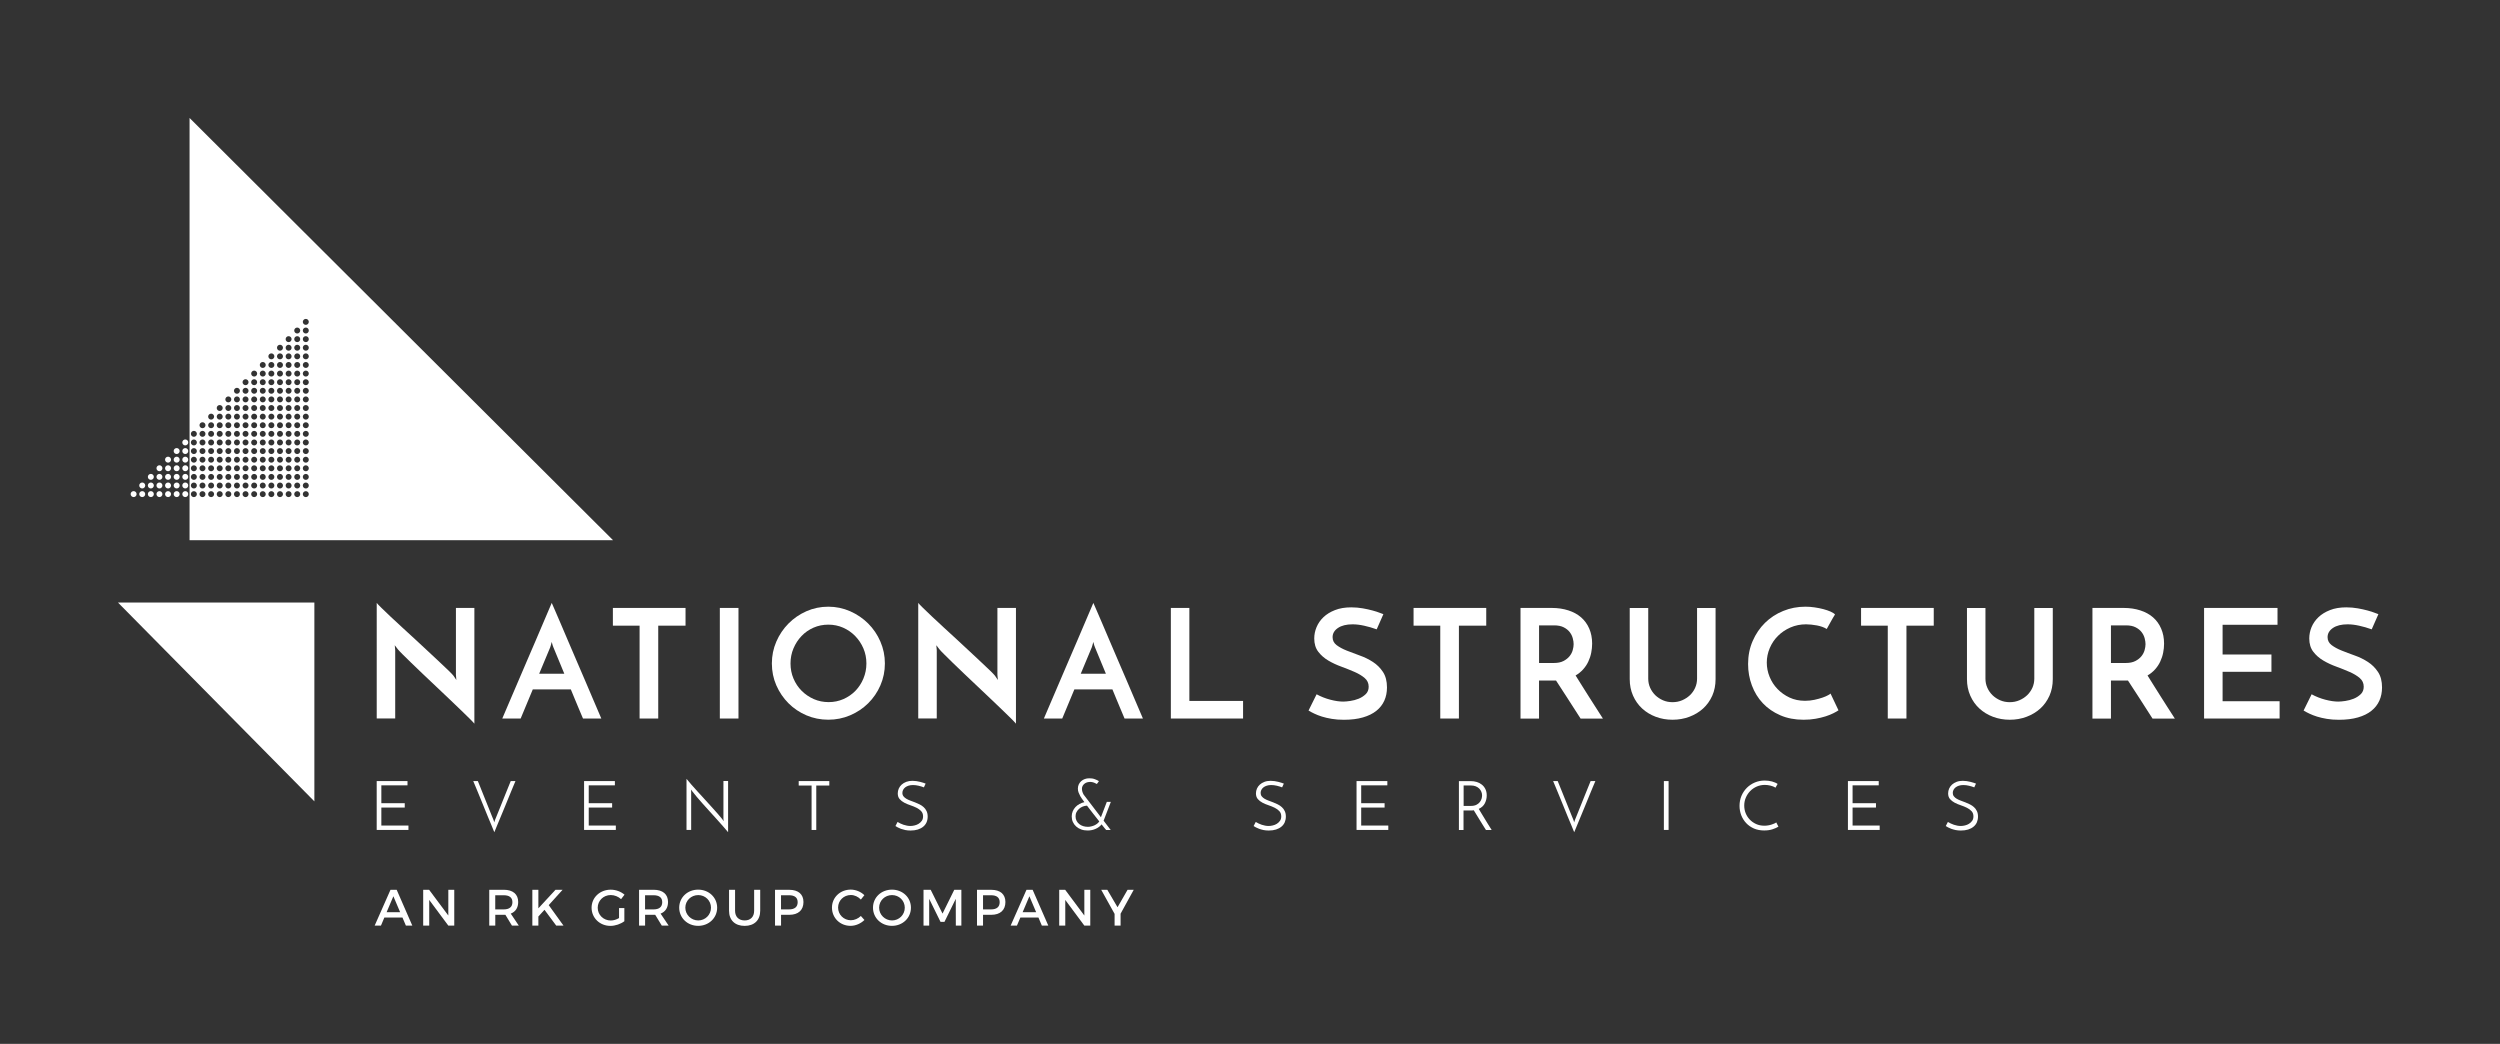<?xml version="1.0" encoding="utf-8"?>
<!-- Generator: Adobe Illustrator 25.4.1, SVG Export Plug-In . SVG Version: 6.00 Build 0)  -->
<svg version="1.1" id="Layer_1" xmlns="http://www.w3.org/2000/svg" xmlns:xlink="http://www.w3.org/1999/xlink" x="0px" y="0px"
	 viewBox="0 0 762.95 318.56" style="enable-background:new 0 0 762.95 318.56;" xml:space="preserve">
<rect x="0" y="0" width="762.95" height="318.56" fill="#333333" stroke="none"/>
<style type="text/css">
	.st0{fill:#FFFFFF;}
</style>
<g>
	<g>
		<polygon class="st0" points="36,183.88 95.94,183.88 95.94,244.56 		"/>
		<g>
			<path class="st0" d="M57.85,36v128.86h129.24L57.85,36z M93.33,97.32c0.5,0,0.91,0.41,0.91,0.91c0,0.5-0.41,0.91-0.91,0.91
				c-0.51,0-0.92-0.41-0.92-0.91C92.42,97.73,92.82,97.32,93.33,97.32z M59.17,151.71c-0.51,0-0.92-0.41-0.92-0.91
				c0-0.5,0.41-0.91,0.92-0.91c0.5,0,0.91,0.41,0.91,0.91C60.08,151.3,59.67,151.71,59.17,151.71z M59.17,149.08
				c-0.51,0-0.92-0.41-0.92-0.91c0-0.51,0.41-0.91,0.92-0.91c0.5,0,0.91,0.41,0.91,0.91C60.08,148.67,59.67,149.08,59.17,149.08z
				 M59.17,146.45c-0.51,0-0.92-0.41-0.92-0.91c0-0.5,0.41-0.91,0.92-0.91c0.5,0,0.91,0.41,0.91,0.91
				C60.08,146.04,59.67,146.45,59.17,146.45z M59.17,143.82c-0.51,0-0.92-0.41-0.92-0.91c0-0.5,0.41-0.91,0.92-0.91
				c0.5,0,0.91,0.41,0.91,0.91C60.08,143.41,59.67,143.82,59.17,143.82z M59.17,141.2c-0.51,0-0.92-0.41-0.92-0.91
				c0-0.5,0.41-0.91,0.92-0.91c0.5,0,0.91,0.41,0.91,0.91C60.08,140.79,59.67,141.2,59.17,141.2z M59.17,138.57
				c-0.51,0-0.92-0.41-0.92-0.91c0-0.5,0.41-0.91,0.92-0.91c0.5,0,0.91,0.41,0.91,0.91C60.08,138.16,59.67,138.57,59.17,138.57z
				 M59.17,135.94c-0.51,0-0.92-0.41-0.92-0.91c0-0.5,0.41-0.91,0.92-0.91c0.5,0,0.91,0.41,0.91,0.91
				C60.08,135.53,59.67,135.94,59.17,135.94z M59.17,133.31c-0.51,0-0.92-0.41-0.92-0.91c0-0.5,0.41-0.91,0.92-0.91
				c0.5,0,0.91,0.41,0.91,0.91C60.08,132.91,59.67,133.31,59.17,133.31z M61.8,151.71c-0.51,0-0.92-0.41-0.92-0.91
				c0-0.5,0.41-0.91,0.92-0.91c0.5,0,0.91,0.41,0.91,0.91C62.71,151.3,62.3,151.71,61.8,151.71z M61.8,149.08
				c-0.51,0-0.92-0.41-0.92-0.91c0-0.51,0.41-0.91,0.92-0.91c0.5,0,0.91,0.41,0.91,0.91C62.71,148.67,62.3,149.08,61.8,149.08z
				 M61.8,146.45c-0.51,0-0.92-0.41-0.92-0.91c0-0.5,0.41-0.91,0.92-0.91c0.5,0,0.91,0.41,0.91,0.91
				C62.71,146.04,62.3,146.45,61.8,146.45z M61.8,143.82c-0.51,0-0.92-0.41-0.92-0.91c0-0.5,0.41-0.91,0.92-0.91
				c0.5,0,0.91,0.41,0.91,0.91C62.71,143.41,62.3,143.82,61.8,143.82z M61.8,141.2c-0.51,0-0.92-0.41-0.92-0.91
				c0-0.5,0.41-0.91,0.92-0.91c0.5,0,0.91,0.41,0.91,0.91C62.71,140.79,62.3,141.2,61.8,141.2z M61.8,138.57
				c-0.51,0-0.92-0.41-0.92-0.91c0-0.5,0.41-0.91,0.92-0.91c0.5,0,0.91,0.41,0.91,0.91C62.71,138.16,62.3,138.57,61.8,138.57z
				 M61.8,135.94c-0.51,0-0.92-0.41-0.92-0.91c0-0.5,0.41-0.91,0.92-0.91c0.5,0,0.91,0.41,0.91,0.91
				C62.71,135.53,62.3,135.94,61.8,135.94z M61.8,133.31c-0.51,0-0.92-0.41-0.92-0.91c0-0.5,0.41-0.91,0.92-0.91
				c0.5,0,0.91,0.41,0.91,0.91C62.71,132.91,62.3,133.31,61.8,133.31z M61.8,130.68c-0.51,0-0.92-0.41-0.92-0.91
				c0-0.5,0.41-0.91,0.92-0.91c0.5,0,0.91,0.41,0.91,0.91C62.71,130.28,62.3,130.68,61.8,130.68z M64.43,151.71
				c-0.51,0-0.91-0.41-0.91-0.91c0-0.5,0.41-0.91,0.91-0.91c0.5,0,0.91,0.41,0.91,0.91C65.34,151.3,64.93,151.71,64.43,151.71z
				 M64.43,149.08c-0.51,0-0.91-0.41-0.91-0.91c0-0.51,0.41-0.91,0.91-0.91c0.5,0,0.91,0.41,0.91,0.91
				C65.34,148.67,64.93,149.08,64.43,149.08z M64.43,146.45c-0.51,0-0.91-0.41-0.91-0.91c0-0.5,0.41-0.91,0.91-0.91
				c0.5,0,0.91,0.41,0.91,0.91C65.34,146.04,64.93,146.45,64.43,146.45z M64.43,143.82c-0.51,0-0.91-0.41-0.91-0.91
				c0-0.5,0.41-0.91,0.91-0.91c0.5,0,0.91,0.41,0.91,0.91C65.34,143.41,64.93,143.82,64.43,143.82z M64.43,141.2
				c-0.51,0-0.91-0.41-0.91-0.91c0-0.5,0.41-0.91,0.91-0.91c0.5,0,0.91,0.41,0.91,0.91C65.34,140.79,64.93,141.2,64.43,141.2z
				 M64.43,138.57c-0.51,0-0.91-0.41-0.91-0.91c0-0.5,0.41-0.91,0.91-0.91c0.5,0,0.91,0.41,0.91,0.91
				C65.34,138.16,64.93,138.57,64.43,138.57z M64.43,135.94c-0.51,0-0.91-0.41-0.91-0.91c0-0.5,0.41-0.91,0.91-0.91
				c0.5,0,0.91,0.41,0.91,0.91C65.34,135.53,64.93,135.94,64.43,135.94z M64.43,133.31c-0.51,0-0.91-0.41-0.91-0.91
				c0-0.5,0.41-0.91,0.91-0.91c0.5,0,0.91,0.41,0.91,0.91C65.34,132.91,64.93,133.31,64.43,133.31z M64.43,130.68
				c-0.51,0-0.91-0.41-0.91-0.91c0-0.5,0.41-0.91,0.91-0.91c0.5,0,0.91,0.41,0.91,0.91C65.34,130.28,64.93,130.68,64.43,130.68z
				 M64.43,128.06c-0.51,0-0.91-0.41-0.91-0.91c0-0.5,0.41-0.91,0.91-0.91c0.5,0,0.91,0.41,0.91,0.91
				C65.34,127.65,64.93,128.06,64.43,128.06z M67.06,151.71c-0.51,0-0.92-0.41-0.92-0.91c0-0.5,0.41-0.91,0.92-0.91
				c0.5,0,0.91,0.41,0.91,0.91C67.97,151.3,67.56,151.71,67.06,151.71z M67.06,149.08c-0.51,0-0.92-0.41-0.92-0.91
				c0-0.51,0.41-0.91,0.92-0.91c0.5,0,0.91,0.41,0.91,0.91C67.97,148.67,67.56,149.08,67.06,149.08z M67.06,146.45
				c-0.51,0-0.92-0.41-0.92-0.91c0-0.5,0.41-0.91,0.92-0.91c0.5,0,0.91,0.41,0.91,0.91C67.97,146.04,67.56,146.45,67.06,146.45z
				 M67.06,143.82c-0.51,0-0.92-0.41-0.92-0.91c0-0.5,0.41-0.91,0.92-0.91c0.5,0,0.91,0.41,0.91,0.91
				C67.97,143.41,67.56,143.82,67.06,143.82z M67.06,141.2c-0.51,0-0.92-0.41-0.92-0.91c0-0.5,0.41-0.91,0.92-0.91
				c0.5,0,0.91,0.41,0.91,0.91C67.97,140.79,67.56,141.2,67.06,141.2z M67.06,138.57c-0.51,0-0.92-0.41-0.92-0.91
				c0-0.5,0.41-0.91,0.92-0.91c0.5,0,0.91,0.41,0.91,0.91C67.97,138.16,67.56,138.57,67.06,138.57z M67.06,135.94
				c-0.51,0-0.92-0.41-0.92-0.91c0-0.5,0.41-0.91,0.92-0.91c0.5,0,0.91,0.41,0.91,0.91C67.97,135.53,67.56,135.94,67.06,135.94z
				 M67.06,133.31c-0.51,0-0.92-0.41-0.92-0.91c0-0.5,0.41-0.91,0.92-0.91c0.5,0,0.91,0.41,0.91,0.91
				C67.97,132.91,67.56,133.31,67.06,133.31z M67.06,130.68c-0.51,0-0.92-0.41-0.92-0.91c0-0.5,0.41-0.91,0.92-0.91
				c0.5,0,0.91,0.41,0.91,0.91C67.97,130.28,67.56,130.68,67.06,130.68z M67.06,128.06c-0.51,0-0.92-0.41-0.92-0.91
				c0-0.5,0.41-0.91,0.92-0.91c0.5,0,0.91,0.41,0.91,0.91C67.97,127.65,67.56,128.06,67.06,128.06z M67.06,125.43
				c-0.51,0-0.92-0.41-0.92-0.91c0-0.51,0.41-0.91,0.92-0.91c0.5,0,0.91,0.41,0.91,0.91C67.97,125.02,67.56,125.43,67.06,125.43z
				 M69.69,151.71c-0.51,0-0.92-0.41-0.92-0.91c0-0.5,0.41-0.91,0.92-0.91c0.5,0,0.91,0.41,0.91,0.91
				C70.59,151.3,70.19,151.71,69.69,151.71z M69.69,149.08c-0.51,0-0.92-0.41-0.92-0.91c0-0.51,0.41-0.91,0.92-0.91
				c0.5,0,0.91,0.41,0.91,0.91C70.59,148.67,70.19,149.08,69.69,149.08z M69.69,146.45c-0.51,0-0.92-0.41-0.92-0.91
				c0-0.5,0.41-0.91,0.92-0.91c0.5,0,0.91,0.41,0.91,0.91C70.59,146.04,70.19,146.45,69.69,146.45z M69.69,143.82
				c-0.51,0-0.92-0.41-0.92-0.91c0-0.5,0.41-0.91,0.92-0.91c0.5,0,0.91,0.41,0.91,0.91C70.59,143.41,70.19,143.82,69.69,143.82z
				 M69.69,141.2c-0.51,0-0.92-0.41-0.92-0.91c0-0.5,0.41-0.91,0.92-0.91c0.5,0,0.91,0.41,0.91,0.91
				C70.59,140.79,70.19,141.2,69.69,141.2z M69.69,138.57c-0.51,0-0.92-0.41-0.92-0.91c0-0.5,0.41-0.91,0.92-0.91
				c0.5,0,0.91,0.41,0.91,0.91C70.59,138.16,70.19,138.57,69.69,138.57z M69.69,135.94c-0.51,0-0.92-0.41-0.92-0.91
				c0-0.5,0.41-0.91,0.92-0.91c0.5,0,0.91,0.41,0.91,0.91C70.59,135.53,70.19,135.94,69.69,135.94z M69.69,133.31
				c-0.51,0-0.92-0.41-0.92-0.91c0-0.5,0.41-0.91,0.92-0.91c0.5,0,0.91,0.41,0.91,0.91C70.59,132.91,70.19,133.31,69.69,133.31z
				 M69.69,130.68c-0.51,0-0.92-0.41-0.92-0.91c0-0.5,0.41-0.91,0.92-0.91c0.5,0,0.91,0.41,0.91,0.91
				C70.59,130.28,70.19,130.68,69.69,130.68z M69.69,128.06c-0.51,0-0.92-0.41-0.92-0.91c0-0.5,0.41-0.91,0.92-0.91
				c0.5,0,0.91,0.41,0.91,0.91C70.59,127.65,70.19,128.06,69.69,128.06z M69.69,125.43c-0.51,0-0.92-0.41-0.92-0.91
				c0-0.51,0.41-0.91,0.92-0.91c0.5,0,0.91,0.41,0.91,0.91C70.59,125.02,70.19,125.43,69.69,125.43z M69.69,122.8
				c-0.51,0-0.92-0.41-0.92-0.91c0-0.5,0.41-0.91,0.92-0.91c0.5,0,0.91,0.41,0.91,0.91C70.59,122.39,70.19,122.8,69.69,122.8z
				 M72.31,151.71c-0.5,0-0.91-0.41-0.91-0.91c0-0.5,0.41-0.91,0.91-0.91s0.91,0.41,0.91,0.91
				C73.22,151.3,72.81,151.71,72.31,151.71z M72.31,149.08c-0.5,0-0.91-0.41-0.91-0.91c0-0.51,0.41-0.91,0.91-0.91
				s0.91,0.41,0.91,0.91C73.22,148.67,72.81,149.08,72.31,149.08z M72.31,146.45c-0.5,0-0.91-0.41-0.91-0.91
				c0-0.5,0.41-0.91,0.91-0.91s0.91,0.41,0.91,0.91C73.22,146.04,72.81,146.45,72.31,146.45z M72.31,143.82
				c-0.5,0-0.91-0.41-0.91-0.91c0-0.5,0.41-0.91,0.91-0.91s0.91,0.41,0.91,0.91C73.22,143.41,72.81,143.82,72.31,143.82z
				 M72.31,141.2c-0.5,0-0.91-0.41-0.91-0.91c0-0.5,0.41-0.91,0.91-0.91s0.91,0.41,0.91,0.91C73.22,140.79,72.81,141.2,72.31,141.2z
				 M72.31,138.57c-0.5,0-0.91-0.41-0.91-0.91c0-0.5,0.41-0.91,0.91-0.91s0.91,0.41,0.91,0.91
				C73.22,138.16,72.81,138.57,72.31,138.57z M72.31,135.94c-0.5,0-0.91-0.41-0.91-0.91c0-0.5,0.41-0.91,0.91-0.91
				s0.91,0.41,0.91,0.91C73.22,135.53,72.81,135.94,72.31,135.94z M72.31,133.31c-0.5,0-0.91-0.41-0.91-0.91
				c0-0.5,0.41-0.91,0.91-0.91s0.91,0.41,0.91,0.91C73.22,132.91,72.81,133.31,72.31,133.31z M72.31,130.68
				c-0.5,0-0.91-0.41-0.91-0.91c0-0.5,0.41-0.91,0.91-0.91s0.91,0.41,0.91,0.91C73.22,130.28,72.81,130.68,72.31,130.68z
				 M72.31,128.06c-0.5,0-0.91-0.41-0.91-0.91c0-0.5,0.41-0.91,0.91-0.91s0.91,0.41,0.91,0.91
				C73.22,127.65,72.81,128.06,72.31,128.06z M72.31,125.43c-0.5,0-0.91-0.41-0.91-0.91c0-0.51,0.41-0.91,0.91-0.91
				s0.91,0.41,0.91,0.91C73.22,125.02,72.81,125.43,72.31,125.43z M72.31,122.8c-0.5,0-0.91-0.41-0.91-0.91
				c0-0.5,0.41-0.91,0.91-0.91s0.91,0.41,0.91,0.91C73.22,122.39,72.81,122.8,72.31,122.8z M72.31,120.17
				c-0.5,0-0.91-0.41-0.91-0.91c0-0.5,0.41-0.91,0.91-0.91s0.91,0.41,0.91,0.91C73.22,119.76,72.81,120.17,72.31,120.17z
				 M74.94,151.71c-0.51,0-0.92-0.41-0.92-0.91c0-0.5,0.41-0.91,0.92-0.91c0.5,0,0.91,0.41,0.91,0.91
				C75.85,151.3,75.44,151.71,74.94,151.71z M74.94,149.08c-0.51,0-0.92-0.41-0.92-0.91c0-0.51,0.41-0.91,0.92-0.91
				c0.5,0,0.91,0.41,0.91,0.91C75.85,148.67,75.44,149.08,74.94,149.08z M74.94,146.45c-0.51,0-0.92-0.41-0.92-0.91
				c0-0.5,0.41-0.91,0.92-0.91c0.5,0,0.91,0.41,0.91,0.91C75.85,146.04,75.44,146.45,74.94,146.45z M74.94,143.82
				c-0.51,0-0.92-0.41-0.92-0.91c0-0.5,0.41-0.91,0.92-0.91c0.5,0,0.91,0.41,0.91,0.91C75.85,143.41,75.44,143.82,74.94,143.82z
				 M74.94,141.2c-0.51,0-0.92-0.41-0.92-0.91c0-0.5,0.41-0.91,0.92-0.91c0.5,0,0.91,0.41,0.91,0.91
				C75.85,140.79,75.44,141.2,74.94,141.2z M74.94,138.57c-0.51,0-0.92-0.41-0.92-0.91c0-0.5,0.41-0.91,0.92-0.91
				c0.5,0,0.91,0.41,0.91,0.91C75.85,138.16,75.44,138.57,74.94,138.57z M74.94,135.94c-0.51,0-0.92-0.41-0.92-0.91
				c0-0.5,0.41-0.91,0.92-0.91c0.5,0,0.91,0.41,0.91,0.91C75.85,135.53,75.44,135.94,74.94,135.94z M74.94,133.31
				c-0.51,0-0.92-0.41-0.92-0.91c0-0.5,0.41-0.91,0.92-0.91c0.5,0,0.91,0.41,0.91,0.91C75.85,132.91,75.44,133.31,74.94,133.31z
				 M74.94,130.68c-0.51,0-0.92-0.41-0.92-0.91c0-0.5,0.41-0.91,0.92-0.91c0.5,0,0.91,0.41,0.91,0.91
				C75.85,130.28,75.44,130.68,74.94,130.68z M74.94,128.06c-0.51,0-0.92-0.41-0.92-0.91c0-0.5,0.41-0.91,0.92-0.91
				c0.5,0,0.91,0.41,0.91,0.91C75.85,127.65,75.44,128.06,74.94,128.06z M74.94,125.43c-0.51,0-0.92-0.41-0.92-0.91
				c0-0.51,0.41-0.91,0.92-0.91c0.5,0,0.91,0.41,0.91,0.91C75.85,125.02,75.44,125.43,74.94,125.43z M74.94,122.8
				c-0.51,0-0.92-0.41-0.92-0.91c0-0.5,0.41-0.91,0.92-0.91c0.5,0,0.91,0.41,0.91,0.91C75.85,122.39,75.44,122.8,74.94,122.8z
				 M74.94,120.17c-0.51,0-0.92-0.41-0.92-0.91c0-0.5,0.41-0.91,0.92-0.91c0.5,0,0.91,0.41,0.91,0.91
				C75.85,119.76,75.44,120.17,74.94,120.17z M74.94,117.55c-0.51,0-0.92-0.41-0.92-0.91c0-0.5,0.41-0.91,0.92-0.91
				c0.5,0,0.91,0.41,0.91,0.91C75.85,117.14,75.44,117.55,74.94,117.55z M77.57,151.71c-0.51,0-0.92-0.41-0.92-0.91
				c0-0.5,0.41-0.91,0.92-0.91c0.5,0,0.91,0.41,0.91,0.91C78.48,151.3,78.07,151.71,77.57,151.71z M77.57,149.08
				c-0.51,0-0.92-0.41-0.92-0.91c0-0.51,0.41-0.91,0.92-0.91c0.5,0,0.91,0.41,0.91,0.91C78.48,148.67,78.07,149.08,77.57,149.08z
				 M77.57,146.45c-0.51,0-0.92-0.41-0.92-0.91c0-0.5,0.41-0.91,0.92-0.91c0.5,0,0.91,0.41,0.91,0.91
				C78.48,146.04,78.07,146.45,77.57,146.45z M77.57,143.82c-0.51,0-0.92-0.41-0.92-0.91c0-0.5,0.41-0.91,0.92-0.91
				c0.5,0,0.91,0.41,0.91,0.91C78.48,143.41,78.07,143.82,77.57,143.82z M77.57,141.2c-0.51,0-0.92-0.41-0.92-0.91
				c0-0.5,0.41-0.91,0.92-0.91c0.5,0,0.91,0.41,0.91,0.91C78.48,140.79,78.07,141.2,77.57,141.2z M77.57,138.57
				c-0.51,0-0.92-0.41-0.92-0.91c0-0.5,0.41-0.91,0.92-0.91c0.5,0,0.91,0.41,0.91,0.91C78.48,138.16,78.07,138.57,77.57,138.57z
				 M77.57,135.94c-0.51,0-0.92-0.41-0.92-0.91c0-0.5,0.41-0.91,0.92-0.91c0.5,0,0.91,0.41,0.91,0.91
				C78.48,135.53,78.07,135.94,77.57,135.94z M77.57,133.31c-0.51,0-0.92-0.41-0.92-0.91c0-0.5,0.41-0.91,0.92-0.91
				c0.5,0,0.91,0.41,0.91,0.91C78.48,132.91,78.07,133.31,77.57,133.31z M77.57,130.68c-0.51,0-0.92-0.41-0.92-0.91
				c0-0.5,0.41-0.91,0.92-0.91c0.5,0,0.91,0.41,0.91,0.91C78.48,130.28,78.07,130.68,77.57,130.68z M77.57,128.06
				c-0.51,0-0.92-0.41-0.92-0.91c0-0.5,0.41-0.91,0.92-0.91c0.5,0,0.91,0.41,0.91,0.91C78.48,127.65,78.07,128.06,77.57,128.06z
				 M77.57,125.43c-0.51,0-0.92-0.41-0.92-0.91c0-0.51,0.41-0.91,0.92-0.91c0.5,0,0.91,0.41,0.91,0.91
				C78.48,125.02,78.07,125.43,77.57,125.43z M77.57,122.8c-0.51,0-0.92-0.41-0.92-0.91c0-0.5,0.41-0.91,0.92-0.91
				c0.5,0,0.91,0.41,0.91,0.91C78.48,122.39,78.07,122.8,77.57,122.8z M77.57,120.17c-0.51,0-0.92-0.41-0.92-0.91
				c0-0.5,0.41-0.91,0.92-0.91c0.5,0,0.91,0.41,0.91,0.91C78.48,119.76,78.07,120.17,77.57,120.17z M77.57,117.55
				c-0.51,0-0.92-0.41-0.92-0.91c0-0.5,0.41-0.91,0.92-0.91c0.5,0,0.91,0.41,0.91,0.91C78.48,117.14,78.07,117.55,77.57,117.55z
				 M77.57,114.92c-0.51,0-0.92-0.41-0.92-0.91c0-0.5,0.41-0.91,0.92-0.91c0.5,0,0.91,0.41,0.91,0.91
				C78.48,114.51,78.07,114.92,77.57,114.92z M80.19,151.71c-0.5,0-0.91-0.41-0.91-0.91c0-0.5,0.41-0.91,0.91-0.91
				c0.5,0,0.91,0.41,0.91,0.91C81.11,151.3,80.7,151.71,80.19,151.71z M80.19,149.08c-0.5,0-0.91-0.41-0.91-0.91
				c0-0.51,0.41-0.91,0.91-0.91c0.5,0,0.91,0.41,0.91,0.91C81.11,148.67,80.7,149.08,80.19,149.08z M80.19,146.45
				c-0.5,0-0.91-0.41-0.91-0.91c0-0.5,0.41-0.91,0.91-0.91c0.5,0,0.91,0.41,0.91,0.91C81.11,146.04,80.7,146.45,80.19,146.45z
				 M80.19,143.82c-0.5,0-0.91-0.41-0.91-0.91c0-0.5,0.41-0.91,0.91-0.91c0.5,0,0.91,0.41,0.91,0.91
				C81.11,143.41,80.7,143.82,80.19,143.82z M80.19,141.2c-0.5,0-0.91-0.41-0.91-0.91c0-0.5,0.41-0.91,0.91-0.91
				c0.5,0,0.91,0.41,0.91,0.91C81.11,140.79,80.7,141.2,80.19,141.2z M80.19,138.57c-0.5,0-0.91-0.41-0.91-0.91
				c0-0.5,0.41-0.91,0.91-0.91c0.5,0,0.91,0.41,0.91,0.91C81.11,138.16,80.7,138.57,80.19,138.57z M80.19,135.94
				c-0.5,0-0.91-0.41-0.91-0.91c0-0.5,0.41-0.91,0.91-0.91c0.5,0,0.91,0.41,0.91,0.91C81.11,135.53,80.7,135.94,80.19,135.94z
				 M80.19,133.31c-0.5,0-0.91-0.41-0.91-0.91c0-0.5,0.41-0.91,0.91-0.91c0.5,0,0.91,0.41,0.91,0.91
				C81.11,132.91,80.7,133.31,80.19,133.31z M80.19,130.68c-0.5,0-0.91-0.41-0.91-0.91c0-0.5,0.41-0.91,0.91-0.91
				c0.5,0,0.91,0.41,0.91,0.91C81.11,130.28,80.7,130.68,80.19,130.68z M80.19,128.06c-0.5,0-0.91-0.41-0.91-0.91
				c0-0.5,0.41-0.91,0.91-0.91c0.5,0,0.91,0.41,0.91,0.91C81.11,127.65,80.7,128.06,80.19,128.06z M80.19,125.43
				c-0.5,0-0.91-0.41-0.91-0.91c0-0.51,0.41-0.91,0.91-0.91c0.5,0,0.91,0.41,0.91,0.91C81.11,125.02,80.7,125.43,80.19,125.43z
				 M80.19,122.8c-0.5,0-0.91-0.41-0.91-0.91c0-0.5,0.41-0.91,0.91-0.91c0.5,0,0.91,0.41,0.91,0.91
				C81.11,122.39,80.7,122.8,80.19,122.8z M80.19,120.17c-0.5,0-0.91-0.41-0.91-0.91c0-0.5,0.41-0.91,0.91-0.91
				c0.5,0,0.91,0.41,0.91,0.91C81.11,119.76,80.7,120.17,80.19,120.17z M80.19,117.55c-0.5,0-0.91-0.41-0.91-0.91
				c0-0.5,0.41-0.91,0.91-0.91c0.5,0,0.91,0.41,0.91,0.91C81.11,117.14,80.7,117.55,80.19,117.55z M80.19,114.92
				c-0.5,0-0.91-0.41-0.91-0.91c0-0.5,0.41-0.91,0.91-0.91c0.5,0,0.91,0.41,0.91,0.91C81.11,114.51,80.7,114.92,80.19,114.92z
				 M80.19,112.29c-0.5,0-0.91-0.41-0.91-0.91c0-0.5,0.41-0.91,0.91-0.91c0.5,0,0.91,0.41,0.91,0.91
				C81.11,111.88,80.7,112.29,80.19,112.29z M82.82,151.71c-0.51,0-0.92-0.41-0.92-0.91c0-0.5,0.41-0.91,0.92-0.91
				c0.5,0,0.91,0.41,0.91,0.91C83.73,151.3,83.32,151.71,82.82,151.71z M82.82,149.08c-0.51,0-0.92-0.41-0.92-0.91
				c0-0.51,0.41-0.91,0.92-0.91c0.5,0,0.91,0.41,0.91,0.91C83.73,148.67,83.32,149.08,82.82,149.08z M82.82,146.45
				c-0.51,0-0.92-0.41-0.92-0.91c0-0.5,0.41-0.91,0.92-0.91c0.5,0,0.91,0.41,0.91,0.91C83.73,146.04,83.32,146.45,82.82,146.45z
				 M82.82,143.82c-0.51,0-0.92-0.41-0.92-0.91c0-0.5,0.41-0.91,0.92-0.91c0.5,0,0.91,0.41,0.91,0.91
				C83.73,143.41,83.32,143.82,82.82,143.82z M82.82,141.2c-0.51,0-0.92-0.41-0.92-0.91c0-0.5,0.41-0.91,0.92-0.91
				c0.5,0,0.91,0.41,0.91,0.91C83.73,140.79,83.32,141.2,82.82,141.2z M82.82,138.57c-0.51,0-0.92-0.41-0.92-0.91
				c0-0.5,0.41-0.91,0.92-0.91c0.5,0,0.91,0.41,0.91,0.91C83.73,138.16,83.32,138.57,82.82,138.57z M82.82,135.94
				c-0.51,0-0.92-0.41-0.92-0.91c0-0.5,0.41-0.91,0.92-0.91c0.5,0,0.91,0.41,0.91,0.91C83.73,135.53,83.32,135.94,82.82,135.94z
				 M82.82,133.31c-0.51,0-0.92-0.41-0.92-0.91c0-0.5,0.41-0.91,0.92-0.91c0.5,0,0.91,0.41,0.91,0.91
				C83.73,132.91,83.32,133.31,82.82,133.31z M82.82,130.68c-0.51,0-0.92-0.41-0.92-0.91c0-0.5,0.41-0.91,0.92-0.91
				c0.5,0,0.91,0.41,0.91,0.91C83.73,130.28,83.32,130.68,82.82,130.68z M82.82,128.06c-0.51,0-0.92-0.41-0.92-0.91
				c0-0.5,0.41-0.91,0.92-0.91c0.5,0,0.91,0.41,0.91,0.91C83.73,127.65,83.32,128.06,82.82,128.06z M82.82,125.43
				c-0.51,0-0.92-0.41-0.92-0.91c0-0.51,0.41-0.91,0.92-0.91c0.5,0,0.91,0.41,0.91,0.91C83.73,125.02,83.32,125.43,82.82,125.43z
				 M82.82,122.8c-0.51,0-0.92-0.41-0.92-0.91c0-0.5,0.41-0.91,0.92-0.91c0.5,0,0.91,0.41,0.91,0.91
				C83.73,122.39,83.32,122.8,82.82,122.8z M82.82,120.17c-0.51,0-0.92-0.41-0.92-0.91c0-0.5,0.41-0.91,0.92-0.91
				c0.5,0,0.91,0.41,0.91,0.91C83.73,119.76,83.32,120.17,82.82,120.17z M82.82,117.55c-0.51,0-0.92-0.41-0.92-0.91
				c0-0.5,0.41-0.91,0.92-0.91c0.5,0,0.91,0.41,0.91,0.91C83.73,117.14,83.32,117.55,82.82,117.55z M82.82,114.92
				c-0.51,0-0.92-0.41-0.92-0.91c0-0.5,0.41-0.91,0.92-0.91c0.5,0,0.91,0.41,0.91,0.91C83.73,114.51,83.32,114.92,82.82,114.92z
				 M82.82,112.29c-0.51,0-0.92-0.41-0.92-0.91c0-0.5,0.41-0.91,0.92-0.91c0.5,0,0.91,0.41,0.91,0.91
				C83.73,111.88,83.32,112.29,82.82,112.29z M82.82,109.66c-0.51,0-0.92-0.41-0.92-0.91c0-0.5,0.41-0.91,0.92-0.91
				c0.5,0,0.91,0.41,0.91,0.91C83.73,109.25,83.32,109.66,82.82,109.66z M85.45,151.71c-0.51,0-0.92-0.41-0.92-0.91
				c0-0.5,0.41-0.91,0.92-0.91c0.5,0,0.91,0.41,0.91,0.91C86.36,151.3,85.95,151.71,85.45,151.71z M85.45,149.08
				c-0.51,0-0.92-0.41-0.92-0.91c0-0.51,0.41-0.91,0.92-0.91c0.5,0,0.91,0.41,0.91,0.91C86.36,148.67,85.95,149.08,85.45,149.08z
				 M85.45,146.45c-0.51,0-0.92-0.41-0.92-0.91c0-0.5,0.41-0.91,0.92-0.91c0.5,0,0.91,0.41,0.91,0.91
				C86.36,146.04,85.95,146.45,85.45,146.45z M85.45,143.82c-0.51,0-0.92-0.41-0.92-0.91c0-0.5,0.41-0.91,0.92-0.91
				c0.5,0,0.91,0.41,0.91,0.91C86.36,143.41,85.95,143.82,85.45,143.82z M85.45,141.2c-0.51,0-0.92-0.41-0.92-0.91
				c0-0.5,0.41-0.91,0.92-0.91c0.5,0,0.91,0.41,0.91,0.91C86.36,140.79,85.95,141.2,85.45,141.2z M85.45,138.57
				c-0.51,0-0.92-0.41-0.92-0.91c0-0.5,0.41-0.91,0.92-0.91c0.5,0,0.91,0.41,0.91,0.91C86.36,138.16,85.95,138.57,85.45,138.57z
				 M85.45,135.94c-0.51,0-0.92-0.41-0.92-0.91c0-0.5,0.41-0.91,0.92-0.91c0.5,0,0.91,0.41,0.91,0.91
				C86.36,135.53,85.95,135.94,85.45,135.94z M85.45,133.31c-0.51,0-0.92-0.41-0.92-0.91c0-0.5,0.41-0.91,0.92-0.91
				c0.5,0,0.91,0.41,0.91,0.91C86.36,132.91,85.95,133.31,85.45,133.31z M85.45,130.68c-0.51,0-0.92-0.41-0.92-0.91
				c0-0.5,0.41-0.91,0.92-0.91c0.5,0,0.91,0.41,0.91,0.91C86.36,130.28,85.95,130.68,85.45,130.68z M85.45,128.06
				c-0.51,0-0.92-0.41-0.92-0.91c0-0.5,0.41-0.91,0.92-0.91c0.5,0,0.91,0.41,0.91,0.91C86.36,127.65,85.95,128.06,85.45,128.06z
				 M85.45,125.43c-0.51,0-0.92-0.41-0.92-0.91c0-0.51,0.41-0.91,0.92-0.91c0.5,0,0.91,0.41,0.91,0.91
				C86.36,125.02,85.95,125.43,85.45,125.43z M85.45,122.8c-0.51,0-0.92-0.41-0.92-0.91c0-0.5,0.41-0.91,0.92-0.91
				c0.5,0,0.91,0.41,0.91,0.91C86.36,122.39,85.95,122.8,85.45,122.8z M85.45,120.17c-0.51,0-0.92-0.41-0.92-0.91
				c0-0.5,0.41-0.91,0.92-0.91c0.5,0,0.91,0.41,0.91,0.91C86.36,119.76,85.95,120.17,85.45,120.17z M85.45,117.55
				c-0.51,0-0.92-0.41-0.92-0.91c0-0.5,0.41-0.91,0.92-0.91c0.5,0,0.91,0.41,0.91,0.91C86.36,117.14,85.95,117.55,85.45,117.55z
				 M85.45,114.92c-0.51,0-0.92-0.41-0.92-0.91c0-0.5,0.41-0.91,0.92-0.91c0.5,0,0.91,0.41,0.91,0.91
				C86.36,114.51,85.95,114.92,85.45,114.92z M85.45,112.29c-0.51,0-0.92-0.41-0.92-0.91c0-0.5,0.41-0.91,0.92-0.91
				c0.5,0,0.91,0.41,0.91,0.91C86.36,111.88,85.95,112.29,85.45,112.29z M85.45,109.66c-0.51,0-0.92-0.41-0.92-0.91
				c0-0.5,0.41-0.91,0.92-0.91c0.5,0,0.91,0.41,0.91,0.91C86.36,109.25,85.95,109.66,85.45,109.66z M85.45,107.03
				c-0.51,0-0.92-0.41-0.92-0.91c0-0.5,0.41-0.91,0.92-0.91c0.5,0,0.91,0.41,0.91,0.91C86.36,106.63,85.95,107.03,85.45,107.03z
				 M88.08,151.71c-0.51,0-0.91-0.41-0.91-0.91c0-0.5,0.41-0.91,0.91-0.91c0.5,0,0.91,0.41,0.91,0.91
				C88.99,151.3,88.58,151.71,88.08,151.71z M88.08,149.08c-0.51,0-0.91-0.41-0.91-0.91c0-0.51,0.41-0.91,0.91-0.91
				c0.5,0,0.91,0.41,0.91,0.91C88.99,148.67,88.58,149.08,88.08,149.08z M88.08,146.45c-0.51,0-0.91-0.41-0.91-0.91
				c0-0.5,0.41-0.91,0.91-0.91c0.5,0,0.91,0.41,0.91,0.91C88.99,146.04,88.58,146.45,88.08,146.45z M88.08,143.82
				c-0.51,0-0.91-0.41-0.91-0.91c0-0.5,0.41-0.91,0.91-0.91c0.5,0,0.91,0.41,0.91,0.91C88.99,143.41,88.58,143.82,88.08,143.82z
				 M88.08,141.2c-0.51,0-0.91-0.41-0.91-0.91c0-0.5,0.41-0.91,0.91-0.91c0.5,0,0.91,0.41,0.91,0.91
				C88.99,140.79,88.58,141.2,88.08,141.2z M88.08,138.57c-0.51,0-0.91-0.41-0.91-0.91c0-0.5,0.41-0.91,0.91-0.91
				c0.5,0,0.91,0.41,0.91,0.91C88.99,138.16,88.58,138.57,88.08,138.57z M88.08,135.94c-0.51,0-0.91-0.41-0.91-0.91
				c0-0.5,0.41-0.91,0.91-0.91c0.5,0,0.91,0.41,0.91,0.91C88.99,135.53,88.58,135.94,88.08,135.94z M88.08,133.31
				c-0.51,0-0.91-0.41-0.91-0.91c0-0.5,0.41-0.91,0.91-0.91c0.5,0,0.91,0.41,0.91,0.91C88.99,132.91,88.58,133.31,88.08,133.31z
				 M88.08,130.68c-0.51,0-0.91-0.41-0.91-0.91c0-0.5,0.41-0.91,0.91-0.91c0.5,0,0.91,0.41,0.91,0.91
				C88.99,130.28,88.58,130.68,88.08,130.68z M88.08,128.06c-0.51,0-0.91-0.41-0.91-0.91c0-0.5,0.41-0.91,0.91-0.91
				c0.5,0,0.91,0.41,0.91,0.91C88.99,127.65,88.58,128.06,88.08,128.06z M88.08,125.43c-0.51,0-0.91-0.41-0.91-0.91
				c0-0.51,0.41-0.91,0.91-0.91c0.5,0,0.91,0.41,0.91,0.91C88.99,125.02,88.58,125.43,88.08,125.43z M88.08,122.8
				c-0.51,0-0.91-0.41-0.91-0.91c0-0.5,0.41-0.91,0.91-0.91c0.5,0,0.91,0.41,0.91,0.91C88.99,122.39,88.58,122.8,88.08,122.8z
				 M88.08,120.17c-0.51,0-0.91-0.41-0.91-0.91c0-0.5,0.41-0.91,0.91-0.91c0.5,0,0.91,0.41,0.91,0.91
				C88.99,119.76,88.58,120.17,88.08,120.17z M88.08,117.55c-0.51,0-0.91-0.41-0.91-0.91c0-0.5,0.41-0.91,0.91-0.91
				c0.5,0,0.91,0.41,0.91,0.91C88.99,117.14,88.58,117.55,88.08,117.55z M88.08,114.92c-0.51,0-0.91-0.41-0.91-0.91
				c0-0.5,0.41-0.91,0.91-0.91c0.5,0,0.91,0.41,0.91,0.91C88.99,114.51,88.58,114.92,88.08,114.92z M88.08,112.29
				c-0.51,0-0.91-0.41-0.91-0.91c0-0.5,0.41-0.91,0.91-0.91c0.5,0,0.91,0.41,0.91,0.91C88.99,111.88,88.58,112.29,88.08,112.29z
				 M88.08,109.66c-0.51,0-0.91-0.41-0.91-0.91c0-0.5,0.41-0.91,0.91-0.91c0.5,0,0.91,0.41,0.91,0.91
				C88.99,109.25,88.58,109.66,88.08,109.66z M88.08,107.03c-0.51,0-0.91-0.41-0.91-0.91c0-0.5,0.41-0.91,0.91-0.91
				c0.5,0,0.91,0.41,0.91,0.91C88.99,106.63,88.58,107.03,88.08,107.03z M88.08,104.41c-0.51,0-0.91-0.41-0.91-0.91
				c0-0.51,0.41-0.91,0.91-0.91c0.5,0,0.91,0.41,0.91,0.91C88.99,104,88.58,104.41,88.08,104.41z M90.71,151.71
				c-0.51,0-0.92-0.41-0.92-0.91c0-0.5,0.41-0.91,0.92-0.91c0.5,0,0.91,0.41,0.91,0.91C91.62,151.3,91.21,151.71,90.71,151.71z
				 M90.71,149.08c-0.51,0-0.92-0.41-0.92-0.91c0-0.51,0.41-0.91,0.92-0.91c0.5,0,0.91,0.41,0.91,0.91
				C91.62,148.67,91.21,149.08,90.71,149.08z M90.71,146.45c-0.51,0-0.92-0.41-0.92-0.91c0-0.5,0.41-0.91,0.92-0.91
				c0.5,0,0.91,0.41,0.91,0.91C91.62,146.04,91.21,146.45,90.71,146.45z M90.71,143.82c-0.51,0-0.92-0.41-0.92-0.91
				c0-0.5,0.41-0.91,0.92-0.91c0.5,0,0.91,0.41,0.91,0.91C91.62,143.41,91.21,143.82,90.71,143.82z M90.71,141.2
				c-0.51,0-0.92-0.41-0.92-0.91c0-0.5,0.41-0.91,0.92-0.91c0.5,0,0.91,0.41,0.91,0.91C91.62,140.79,91.21,141.2,90.71,141.2z
				 M90.71,138.57c-0.51,0-0.92-0.41-0.92-0.91c0-0.5,0.41-0.91,0.92-0.91c0.5,0,0.91,0.41,0.91,0.91
				C91.62,138.16,91.21,138.57,90.71,138.57z M90.71,135.94c-0.51,0-0.92-0.41-0.92-0.91c0-0.5,0.41-0.91,0.92-0.91
				c0.5,0,0.91,0.41,0.91,0.91C91.62,135.53,91.21,135.94,90.71,135.94z M90.71,133.31c-0.51,0-0.92-0.41-0.92-0.91
				c0-0.5,0.41-0.91,0.92-0.91c0.5,0,0.91,0.41,0.91,0.91C91.62,132.91,91.21,133.31,90.71,133.31z M90.71,130.68
				c-0.51,0-0.92-0.41-0.92-0.91c0-0.5,0.41-0.91,0.92-0.91c0.5,0,0.91,0.41,0.91,0.91C91.62,130.28,91.21,130.68,90.71,130.68z
				 M90.71,128.06c-0.51,0-0.92-0.41-0.92-0.91c0-0.5,0.41-0.91,0.92-0.91c0.5,0,0.91,0.41,0.91,0.91
				C91.62,127.65,91.21,128.06,90.71,128.06z M90.71,125.43c-0.51,0-0.92-0.41-0.92-0.91c0-0.51,0.41-0.91,0.92-0.91
				c0.5,0,0.91,0.41,0.91,0.91C91.62,125.02,91.21,125.43,90.71,125.43z M90.71,122.8c-0.51,0-0.92-0.41-0.92-0.91
				c0-0.5,0.41-0.91,0.92-0.91c0.5,0,0.91,0.41,0.91,0.91C91.62,122.39,91.21,122.8,90.71,122.8z M90.71,120.17
				c-0.51,0-0.92-0.41-0.92-0.91c0-0.5,0.41-0.91,0.92-0.91c0.5,0,0.91,0.41,0.91,0.91C91.62,119.76,91.21,120.17,90.71,120.17z
				 M90.71,117.55c-0.51,0-0.92-0.41-0.92-0.91c0-0.5,0.41-0.91,0.92-0.91c0.5,0,0.91,0.41,0.91,0.91
				C91.62,117.14,91.21,117.55,90.71,117.55z M90.71,114.92c-0.51,0-0.92-0.41-0.92-0.91c0-0.5,0.41-0.91,0.92-0.91
				c0.5,0,0.91,0.41,0.91,0.91C91.62,114.51,91.21,114.92,90.71,114.92z M90.71,112.29c-0.51,0-0.92-0.41-0.92-0.91
				c0-0.5,0.41-0.91,0.92-0.91c0.5,0,0.91,0.41,0.91,0.91C91.62,111.88,91.21,112.29,90.71,112.29z M90.71,109.66
				c-0.51,0-0.92-0.41-0.92-0.91c0-0.5,0.41-0.91,0.92-0.91c0.5,0,0.91,0.41,0.91,0.91C91.62,109.25,91.21,109.66,90.71,109.66z
				 M90.71,107.03c-0.51,0-0.92-0.41-0.92-0.91c0-0.5,0.41-0.91,0.92-0.91c0.5,0,0.91,0.41,0.91,0.91
				C91.62,106.63,91.21,107.03,90.71,107.03z M90.71,104.41c-0.51,0-0.92-0.41-0.92-0.91c0-0.51,0.41-0.91,0.92-0.91
				c0.5,0,0.91,0.41,0.91,0.91C91.62,104,91.21,104.41,90.71,104.41z M90.71,101.78c-0.51,0-0.92-0.41-0.92-0.91
				c0-0.5,0.41-0.91,0.92-0.91c0.5,0,0.91,0.41,0.91,0.91C91.62,101.37,91.21,101.78,90.71,101.78z M93.33,151.71
				c-0.51,0-0.92-0.41-0.92-0.91c0-0.5,0.41-0.91,0.92-0.91c0.5,0,0.91,0.41,0.91,0.91C94.24,151.3,93.84,151.71,93.33,151.71z
				 M93.33,149.08c-0.51,0-0.92-0.41-0.92-0.91c0-0.51,0.41-0.91,0.92-0.91c0.5,0,0.91,0.41,0.91,0.91
				C94.24,148.67,93.84,149.08,93.33,149.08z M93.33,146.45c-0.51,0-0.92-0.41-0.92-0.91c0-0.5,0.41-0.91,0.92-0.91
				c0.5,0,0.91,0.41,0.91,0.91C94.24,146.04,93.84,146.45,93.33,146.45z M93.33,143.82c-0.51,0-0.92-0.41-0.92-0.91
				c0-0.5,0.41-0.91,0.92-0.91c0.5,0,0.91,0.41,0.91,0.91C94.24,143.41,93.84,143.82,93.33,143.82z M93.33,141.2
				c-0.51,0-0.92-0.41-0.92-0.91c0-0.5,0.41-0.91,0.92-0.91c0.5,0,0.91,0.41,0.91,0.91C94.24,140.79,93.84,141.2,93.33,141.2z
				 M93.33,138.57c-0.51,0-0.92-0.41-0.92-0.91c0-0.5,0.41-0.91,0.92-0.91c0.5,0,0.91,0.41,0.91,0.91
				C94.24,138.16,93.84,138.57,93.33,138.57z M93.33,135.94c-0.51,0-0.92-0.41-0.92-0.91c0-0.5,0.41-0.91,0.92-0.91
				c0.5,0,0.91,0.41,0.91,0.91C94.24,135.53,93.84,135.94,93.33,135.94z M93.33,133.31c-0.51,0-0.92-0.41-0.92-0.91
				c0-0.5,0.41-0.91,0.92-0.91c0.5,0,0.91,0.41,0.91,0.91C94.24,132.91,93.84,133.31,93.33,133.31z M93.33,130.68
				c-0.51,0-0.92-0.41-0.92-0.91c0-0.5,0.41-0.91,0.92-0.91c0.5,0,0.91,0.41,0.91,0.91C94.24,130.28,93.84,130.68,93.33,130.68z
				 M93.33,128.06c-0.51,0-0.92-0.41-0.92-0.91c0-0.5,0.41-0.91,0.92-0.91c0.5,0,0.91,0.41,0.91,0.91
				C94.24,127.65,93.84,128.06,93.33,128.06z M93.33,125.43c-0.51,0-0.92-0.41-0.92-0.91c0-0.51,0.41-0.91,0.92-0.91
				c0.5,0,0.91,0.41,0.91,0.91C94.24,125.02,93.84,125.43,93.33,125.43z M93.33,122.8c-0.51,0-0.92-0.41-0.92-0.91
				c0-0.5,0.41-0.91,0.92-0.91c0.5,0,0.91,0.41,0.91,0.91C94.24,122.39,93.84,122.8,93.33,122.8z M93.33,120.17
				c-0.51,0-0.92-0.41-0.92-0.91c0-0.5,0.41-0.91,0.92-0.91c0.5,0,0.91,0.41,0.91,0.91C94.24,119.76,93.84,120.17,93.33,120.17z
				 M93.33,117.55c-0.51,0-0.92-0.41-0.92-0.91c0-0.5,0.41-0.91,0.92-0.91c0.5,0,0.91,0.41,0.91,0.91
				C94.24,117.14,93.84,117.55,93.33,117.55z M93.33,114.92c-0.51,0-0.92-0.41-0.92-0.91c0-0.5,0.41-0.91,0.92-0.91
				c0.5,0,0.91,0.41,0.91,0.91C94.24,114.51,93.84,114.92,93.33,114.92z M93.33,112.29c-0.51,0-0.92-0.41-0.92-0.91
				c0-0.5,0.41-0.91,0.92-0.91c0.5,0,0.91,0.41,0.91,0.91C94.24,111.88,93.84,112.29,93.33,112.29z M93.33,109.66
				c-0.51,0-0.92-0.41-0.92-0.91c0-0.5,0.41-0.91,0.92-0.91c0.5,0,0.91,0.41,0.91,0.91C94.24,109.25,93.84,109.66,93.33,109.66z
				 M93.33,107.03c-0.51,0-0.92-0.41-0.92-0.91c0-0.5,0.41-0.91,0.92-0.91c0.5,0,0.91,0.41,0.91,0.91
				C94.24,106.63,93.84,107.03,93.33,107.03z M93.33,104.41c-0.51,0-0.92-0.41-0.92-0.91c0-0.51,0.41-0.91,0.92-0.91
				c0.5,0,0.91,0.41,0.91,0.91C94.24,104,93.84,104.41,93.33,104.41z M93.33,101.78c-0.51,0-0.92-0.41-0.92-0.91
				c0-0.5,0.41-0.91,0.92-0.91c0.5,0,0.91,0.41,0.91,0.91C94.24,101.37,93.84,101.78,93.33,101.78z"/>
			<path class="st0" d="M56.54,134.11c-0.5,0-0.91,0.41-0.91,0.91c0,0.5,0.41,0.91,0.91,0.91c0.51,0,0.91-0.41,0.91-0.91
				C57.46,134.52,57.05,134.11,56.54,134.11z"/>
			<path class="st0" d="M56.54,136.74c-0.5,0-0.91,0.41-0.91,0.91c0,0.5,0.41,0.91,0.91,0.91c0.51,0,0.91-0.41,0.91-0.91
				C57.46,137.15,57.05,136.74,56.54,136.74z"/>
			<path class="st0" d="M56.54,139.37c-0.5,0-0.91,0.41-0.91,0.91c0,0.5,0.41,0.91,0.91,0.91c0.51,0,0.91-0.41,0.91-0.91
				C57.46,139.78,57.05,139.37,56.54,139.37z"/>
			<path class="st0" d="M56.54,141.99c-0.5,0-0.91,0.41-0.91,0.91c0,0.5,0.41,0.91,0.91,0.91c0.51,0,0.91-0.41,0.91-0.91
				C57.46,142.4,57.05,141.99,56.54,141.99z"/>
			<path class="st0" d="M56.54,144.62c-0.5,0-0.91,0.41-0.91,0.91c0,0.5,0.41,0.91,0.91,0.91c0.51,0,0.91-0.41,0.91-0.91
				C57.46,145.03,57.05,144.62,56.54,144.62z"/>
			<path class="st0" d="M56.54,147.25c-0.5,0-0.91,0.41-0.91,0.91c0,0.5,0.41,0.91,0.91,0.91c0.51,0,0.91-0.41,0.91-0.91
				C57.46,147.66,57.05,147.25,56.54,147.25z"/>
			<path class="st0" d="M56.54,149.88c-0.5,0-0.91,0.41-0.91,0.91c0,0.5,0.41,0.91,0.91,0.91c0.51,0,0.91-0.41,0.91-0.91
				C57.46,150.29,57.05,149.88,56.54,149.88z"/>
			<path class="st0" d="M53.92,136.74c-0.51,0-0.92,0.41-0.92,0.91c0,0.5,0.41,0.91,0.92,0.91c0.5,0,0.91-0.41,0.91-0.91
				C54.83,137.15,54.42,136.74,53.92,136.74z"/>
			<path class="st0" d="M53.92,139.37c-0.51,0-0.92,0.41-0.92,0.91c0,0.5,0.41,0.91,0.92,0.91c0.5,0,0.91-0.41,0.91-0.91
				C54.83,139.78,54.42,139.37,53.92,139.37z"/>
			<path class="st0" d="M53.92,141.99c-0.51,0-0.92,0.41-0.92,0.91c0,0.5,0.41,0.91,0.92,0.91c0.5,0,0.91-0.41,0.91-0.91
				C54.83,142.4,54.42,141.99,53.92,141.99z"/>
			<path class="st0" d="M53.92,144.62c-0.51,0-0.92,0.41-0.92,0.91c0,0.5,0.41,0.91,0.92,0.91c0.5,0,0.91-0.41,0.91-0.91
				C54.83,145.03,54.42,144.62,53.92,144.62z"/>
			<path class="st0" d="M53.92,147.25c-0.51,0-0.92,0.41-0.92,0.91c0,0.5,0.41,0.91,0.92,0.91c0.5,0,0.91-0.41,0.91-0.91
				C54.83,147.66,54.42,147.25,53.92,147.25z"/>
			<path class="st0" d="M53.92,149.88c-0.51,0-0.92,0.41-0.92,0.91c0,0.5,0.41,0.91,0.92,0.91c0.5,0,0.91-0.41,0.91-0.91
				C54.83,150.29,54.42,149.88,53.92,149.88z"/>
			<path class="st0" d="M51.29,139.37c-0.51,0-0.92,0.41-0.92,0.91c0,0.5,0.41,0.91,0.92,0.91c0.5,0,0.91-0.41,0.91-0.91
				C52.2,139.78,51.79,139.37,51.29,139.37z"/>
			<path class="st0" d="M51.29,141.99c-0.51,0-0.92,0.41-0.92,0.91c0,0.5,0.41,0.91,0.92,0.91c0.5,0,0.91-0.41,0.91-0.91
				C52.2,142.4,51.79,141.99,51.29,141.99z"/>
			<path class="st0" d="M51.29,144.62c-0.51,0-0.92,0.41-0.92,0.91c0,0.5,0.41,0.91,0.92,0.91c0.5,0,0.91-0.41,0.91-0.91
				C52.2,145.03,51.79,144.62,51.29,144.62z"/>
			<path class="st0" d="M51.29,147.25c-0.51,0-0.92,0.41-0.92,0.91c0,0.5,0.41,0.91,0.92,0.91c0.5,0,0.91-0.41,0.91-0.91
				C52.2,147.66,51.79,147.25,51.29,147.25z"/>
			<path class="st0" d="M51.29,149.88c-0.51,0-0.92,0.41-0.92,0.91c0,0.5,0.41,0.91,0.92,0.91c0.5,0,0.91-0.41,0.91-0.91
				C52.2,150.29,51.79,149.88,51.29,149.88z"/>
			<path class="st0" d="M48.66,141.99c-0.51,0-0.91,0.41-0.91,0.91c0,0.5,0.41,0.91,0.91,0.91c0.5,0,0.91-0.41,0.91-0.91
				C49.57,142.4,49.16,141.99,48.66,141.99z"/>
			<path class="st0" d="M48.66,144.62c-0.51,0-0.91,0.41-0.91,0.91c0,0.5,0.41,0.91,0.91,0.91c0.5,0,0.91-0.41,0.91-0.91
				C49.57,145.03,49.16,144.62,48.66,144.62z"/>
			<path class="st0" d="M48.66,147.25c-0.51,0-0.91,0.41-0.91,0.91c0,0.5,0.41,0.91,0.91,0.91c0.5,0,0.91-0.41,0.91-0.91
				C49.57,147.66,49.16,147.25,48.66,147.25z"/>
			<path class="st0" d="M48.66,149.88c-0.51,0-0.91,0.41-0.91,0.91c0,0.5,0.41,0.91,0.91,0.91c0.5,0,0.91-0.41,0.91-0.91
				C49.57,150.29,49.16,149.88,48.66,149.88z"/>
			<path class="st0" d="M46.04,144.62c-0.51,0-0.92,0.41-0.92,0.91c0,0.5,0.41,0.91,0.92,0.91c0.5,0,0.91-0.41,0.91-0.91
				C46.95,145.03,46.54,144.62,46.04,144.62z"/>
			<path class="st0" d="M46.04,147.25c-0.51,0-0.92,0.41-0.92,0.91c0,0.5,0.41,0.91,0.92,0.91c0.5,0,0.91-0.41,0.91-0.91
				C46.95,147.66,46.54,147.25,46.04,147.25z"/>
			<path class="st0" d="M46.04,149.88c-0.51,0-0.92,0.41-0.92,0.91c0,0.5,0.41,0.91,0.92,0.91c0.5,0,0.91-0.41,0.91-0.91
				C46.95,150.29,46.54,149.88,46.04,149.88z"/>
			<path class="st0" d="M43.41,147.25c-0.51,0-0.92,0.41-0.92,0.91c0,0.5,0.41,0.91,0.92,0.91c0.5,0,0.91-0.41,0.91-0.91
				C44.32,147.66,43.91,147.25,43.41,147.25z"/>
			<path class="st0" d="M43.41,149.88c-0.51,0-0.92,0.41-0.92,0.91c0,0.5,0.41,0.91,0.92,0.91c0.5,0,0.91-0.41,0.91-0.91
				C44.32,150.29,43.91,149.88,43.41,149.88z"/>
			<path class="st0" d="M40.78,149.88c-0.51,0-0.91,0.41-0.91,0.91c0,0.5,0.41,0.91,0.91,0.91c0.5,0,0.91-0.41,0.91-0.91
				C41.69,150.29,41.28,149.88,40.78,149.88z"/>
		</g>
	</g>
	<g>
		<g>
			<path class="st0" d="M144.77,185.53v35.32c-0.21-0.28-0.7-0.78-1.44-1.53s-1.65-1.63-2.73-2.66c-1.08-1.04-2.27-2.18-3.58-3.43
				c-1.31-1.25-2.64-2.51-4.01-3.8c-1.36-1.28-2.68-2.53-3.98-3.77c-1.3-1.23-2.48-2.37-3.54-3.4c-1.07-1.04-1.96-1.91-2.69-2.64
				c-0.72-0.72-1.19-1.23-1.41-1.5c-0.03-0.06-0.15-0.22-0.37-0.49c-0.21-0.26-0.4-0.5-0.55-0.72l0.14,1.48v20.88h-5.64V184
				c0.21,0.28,0.7,0.78,1.44,1.51c0.74,0.72,1.65,1.6,2.73,2.62c1.08,1.02,2.27,2.13,3.59,3.33c1.31,1.2,2.64,2.43,4.01,3.68
				c1.36,1.25,2.68,2.48,3.98,3.7c1.3,1.22,2.49,2.33,3.56,3.33c1.08,1,1.99,1.86,2.71,2.57c0.72,0.71,1.19,1.2,1.41,1.48l0.87,1.3
				l-0.13-1.58v-20.41H144.77z"/>
			<path class="st0" d="M177.92,219.28c-0.09-0.21-0.26-0.6-0.49-1.15c-0.23-0.56-0.52-1.24-0.86-2.04
				c-0.34-0.8-0.71-1.69-1.11-2.66c-0.41-0.98-0.82-1.98-1.25-3.03h-11.62l-3.7,8.89h-5.61c0.13-0.28,0.42-0.96,0.88-2.06
				c0.47-1.1,1.04-2.45,1.74-4.07c0.7-1.62,1.47-3.43,2.32-5.42c0.84-1.99,1.72-4.02,2.61-6.09c0.9-2.07,1.77-4.1,2.62-6.09
				c0.84-1.99,1.61-3.8,2.31-5.42c0.7-1.62,1.27-2.98,1.74-4.08c0.46-1.09,0.76-1.78,0.88-2.06c0.13,0.28,0.42,0.97,0.9,2.06
				c0.48,1.1,1.07,2.45,1.76,4.08c0.7,1.62,1.46,3.42,2.31,5.42c0.84,1.99,1.72,4.02,2.61,6.09c0.9,2.07,1.77,4.1,2.62,6.09
				c0.84,1.99,1.62,3.79,2.31,5.42c0.69,1.62,1.27,2.98,1.74,4.07c0.46,1.1,0.76,1.78,0.88,2.06H177.92z M164.54,205.62h7.68
				l-3.33-8.06c-0.03-0.03-0.11-0.24-0.23-0.62c-0.13-0.39-0.21-0.74-0.28-1.04c-0.06,0.31-0.16,0.66-0.28,1.04
				c-0.13,0.38-0.19,0.59-0.19,0.62L164.54,205.62z"/>
			<polygon class="st0" points="209.21,185.53 209.21,190.94 200.88,190.94 200.88,219.28 195.19,219.28 195.19,190.94 
				187.04,190.94 187.04,185.53 			"/>
			<rect x="219.68" y="185.53" class="st0" width="5.69" height="33.75"/>
			<path class="st0" d="M235.56,202.47c0-2.35,0.45-4.57,1.36-6.67c0.91-2.1,2.15-3.93,3.71-5.51c1.55-1.57,3.38-2.82,5.46-3.75
				c2.08-0.92,4.31-1.39,6.69-1.39c2.35,0,4.57,0.47,6.67,1.39c2.1,0.93,3.93,2.18,5.51,3.75c1.57,1.58,2.82,3.41,3.72,5.51
				c0.91,2.1,1.37,4.32,1.37,6.67c0,2.38-0.46,4.6-1.37,6.69c-0.9,2.08-2.15,3.9-3.72,5.46c-1.58,1.56-3.41,2.79-5.51,3.68
				c-2.1,0.9-4.32,1.34-6.67,1.34c-2.38,0-4.61-0.45-6.69-1.34c-2.09-0.9-3.91-2.12-5.46-3.68c-1.56-1.56-2.79-3.38-3.71-5.46
				C236.01,207.08,235.56,204.85,235.56,202.47 M241.25,202.47c0,1.64,0.3,3.17,0.9,4.6c0.61,1.44,1.44,2.69,2.51,3.76
				c1.06,1.06,2.3,1.9,3.7,2.52c1.41,0.62,2.93,0.92,4.56,0.92c1.58,0,3.06-0.31,4.47-0.92c1.4-0.62,2.63-1.46,3.66-2.52
				c1.03-1.07,1.86-2.32,2.45-3.76c0.6-1.43,0.91-2.97,0.91-4.6c0-1.64-0.31-3.17-0.92-4.6c-0.62-1.44-1.46-2.69-2.51-3.77
				c-1.05-1.08-2.28-1.93-3.68-2.55c-1.4-0.62-2.91-0.92-4.51-0.92c-1.6,0-3.11,0.3-4.52,0.92c-1.4,0.62-2.63,1.47-3.65,2.55
				c-1.04,1.08-1.86,2.34-2.46,3.77C241.55,199.3,241.25,200.84,241.25,202.47"/>
			<path class="st0" d="M310.05,185.53v35.32c-0.21-0.28-0.69-0.78-1.44-1.53c-0.74-0.74-1.65-1.63-2.73-2.66
				c-1.08-1.04-2.28-2.18-3.59-3.43c-1.31-1.25-2.64-2.51-4.01-3.8c-1.36-1.28-2.68-2.53-3.98-3.77c-1.29-1.23-2.48-2.37-3.54-3.4
				c-1.06-1.04-1.96-1.91-2.68-2.64c-0.73-0.72-1.2-1.23-1.41-1.5c-0.03-0.06-0.16-0.22-0.37-0.49c-0.22-0.26-0.4-0.5-0.56-0.72
				l0.14,1.48v20.88h-5.65V184c0.21,0.28,0.7,0.78,1.44,1.51c0.74,0.72,1.65,1.6,2.73,2.62c1.08,1.02,2.27,2.13,3.58,3.33
				c1.32,1.2,2.65,2.43,4.01,3.68c1.36,1.25,2.69,2.48,3.98,3.7c1.3,1.22,2.49,2.33,3.56,3.33c1.08,1,1.99,1.86,2.71,2.57
				c0.72,0.71,1.2,1.2,1.41,1.48l0.88,1.3l-0.14-1.58v-20.41H310.05z"/>
			<path class="st0" d="M343.19,219.28c-0.09-0.21-0.25-0.6-0.48-1.15c-0.23-0.56-0.52-1.24-0.86-2.04
				c-0.34-0.8-0.71-1.69-1.11-2.66c-0.4-0.98-0.82-1.98-1.25-3.03h-11.62l-3.7,8.89h-5.6c0.13-0.28,0.42-0.96,0.88-2.06
				c0.47-1.1,1.05-2.45,1.74-4.07c0.7-1.62,1.46-3.43,2.32-5.42c0.84-1.99,1.72-4.02,2.61-6.09c0.89-2.07,1.76-4.1,2.62-6.09
				c0.84-1.99,1.61-3.8,2.31-5.42c0.7-1.62,1.27-2.98,1.74-4.08c0.46-1.09,0.76-1.78,0.88-2.06c0.13,0.28,0.42,0.97,0.9,2.06
				c0.48,1.1,1.06,2.45,1.76,4.08c0.69,1.62,1.46,3.42,2.31,5.42c0.85,1.99,1.72,4.02,2.61,6.09c0.91,2.07,1.77,4.1,2.62,6.09
				c0.84,1.99,1.61,3.79,2.31,5.42c0.69,1.62,1.27,2.98,1.74,4.07c0.46,1.1,0.76,1.78,0.88,2.06H343.19z M329.82,205.62h7.68
				l-3.33-8.06c-0.03-0.03-0.11-0.24-0.23-0.62c-0.13-0.39-0.22-0.74-0.28-1.04c-0.06,0.31-0.15,0.66-0.28,1.04
				c-0.13,0.38-0.19,0.59-0.19,0.62L329.82,205.62z"/>
			<polygon class="st0" points="357.32,219.28 357.32,185.53 362.97,185.53 362.97,213.91 379.36,213.91 379.36,219.28 			"/>
			<path class="st0" d="M422.18,187.43l-2.04,4.63c-1.29-0.46-2.58-0.84-3.84-1.11c-1.26-0.28-2.43-0.42-3.52-0.42
				c-1.88,0-3.37,0.37-4.46,1.11c-1.1,0.74-1.64,1.68-1.64,2.82c0,0.99,0.41,1.79,1.22,2.41c0.82,0.62,1.85,1.18,3.08,1.67
				c1.23,0.49,2.57,1,4,1.51c1.43,0.5,2.77,1.16,4,1.96c1.24,0.8,2.26,1.82,3.08,3.06c0.81,1.23,1.22,2.81,1.22,4.72
				c0,1.48-0.27,2.82-0.81,4.03c-0.54,1.2-1.35,2.24-2.43,3.1c-1.08,0.87-2.45,1.54-4.1,2.02c-1.65,0.48-3.59,0.72-5.81,0.72
				c-1.36,0-2.59-0.09-3.7-0.28c-1.11-0.18-2.11-0.42-2.99-0.69c-0.88-0.28-1.66-0.58-2.34-0.91c-0.68-0.32-1.26-0.63-1.76-0.94
				l2.46-4.96c1.3,0.71,2.68,1.26,4.17,1.65c1.48,0.39,2.79,0.58,3.93,0.58c0.55,0,1.27-0.06,2.16-0.19
				c0.88-0.13,1.74-0.35,2.57-0.69c0.84-0.34,1.55-0.81,2.16-1.39c0.6-0.58,0.9-1.34,0.9-2.27c0-1.08-0.41-1.96-1.23-2.66
				c-0.81-0.69-1.84-1.31-3.07-1.85c-1.24-0.54-2.58-1.07-4-1.6c-1.44-0.52-2.78-1.14-4.01-1.87c-1.23-0.73-2.26-1.62-3.07-2.69
				c-0.82-1.06-1.23-2.42-1.23-4.05c0-1.18,0.23-2.32,0.7-3.45c0.47-1.13,1.16-2.14,2.1-3.04c0.94-0.9,2.11-1.62,3.52-2.17
				c1.41-0.56,3.06-0.84,4.98-0.84c1.2,0,2.37,0.1,3.5,0.3c1.12,0.2,2.14,0.42,3.03,0.67c0.9,0.24,1.64,0.49,2.22,0.72
				C421.7,187.26,422.06,187.39,422.18,187.43"/>
			<polygon class="st0" points="453.57,185.53 453.57,190.94 445.23,190.94 445.23,219.28 439.54,219.28 439.54,190.94 
				431.39,190.94 431.39,185.53 			"/>
			<path class="st0" d="M464.03,219.28v-33.75h9.54c1.85,0,3.54,0.25,5.07,0.75c1.53,0.49,2.82,1.2,3.89,2.13
				c1.06,0.93,1.89,2.07,2.48,3.43c0.58,1.36,0.88,2.88,0.88,4.58c0,0.93-0.1,1.85-0.28,2.78c-0.18,0.93-0.48,1.82-0.88,2.68
				c-0.4,0.87-0.93,1.66-1.58,2.39c-0.65,0.73-1.42,1.35-2.31,1.87c0.68,1.08,1.34,2.14,1.99,3.18c0.65,1.04,1.31,2.07,1.97,3.13
				c0.67,1.05,1.35,2.13,2.07,3.24c0.7,1.11,1.48,2.31,2.31,3.61h-6.81c-1.39-2.16-2.71-4.21-3.94-6.13
				c-1.23-1.93-2.42-3.76-3.56-5.49h-0.46h-4.73v11.62H464.03z M469.68,202.33h4.54c1.17,0,2.15-0.2,2.92-0.6
				c0.77-0.4,1.39-0.89,1.85-1.46c0.46-0.57,0.79-1.19,0.97-1.86c0.19-0.66,0.28-1.27,0.28-1.82c0-0.53-0.08-1.12-0.26-1.79
				c-0.17-0.66-0.48-1.29-0.92-1.87c-0.45-0.59-1.06-1.08-1.83-1.48c-0.77-0.4-1.76-0.6-2.96-0.6h-4.58V202.33z"/>
			<path class="st0" d="M510.42,219.65c-1.82,0-3.53-0.3-5.12-0.9c-1.59-0.6-2.97-1.44-4.14-2.52c-1.18-1.08-2.1-2.38-2.78-3.91
				c-0.68-1.53-1.02-3.21-1.02-5.07v-21.71h5.65v21.57c0,0.98,0.19,1.91,0.58,2.78c0.39,0.86,0.91,1.61,1.57,2.27
				c0.67,0.64,1.45,1.16,2.34,1.55c0.89,0.39,1.86,0.58,2.92,0.58c1.05,0,2.03-0.19,2.94-0.58c0.9-0.39,1.7-0.91,2.38-1.55
				c0.68-0.65,1.21-1.41,1.59-2.27c0.39-0.87,0.58-1.8,0.58-2.78v-21.57h5.65v21.71c0,1.86-0.34,3.55-1.01,5.07
				c-0.69,1.53-1.62,2.83-2.8,3.91c-1.19,1.08-2.59,1.92-4.19,2.52C513.96,219.35,512.24,219.65,510.42,219.65"/>
			<path class="st0" d="M561.07,216.78c-0.37,0.25-0.88,0.54-1.55,0.88c-0.67,0.34-1.45,0.65-2.37,0.95
				c-0.91,0.29-1.93,0.54-3.07,0.74c-1.14,0.2-2.36,0.3-3.66,0.3c-2.65,0-5.03-0.45-7.13-1.37c-2.1-0.91-3.87-2.14-5.32-3.68
				c-1.45-1.54-2.56-3.35-3.33-5.42c-0.77-2.07-1.16-4.25-1.16-6.53c0-2.53,0.46-4.87,1.39-7.01c0.93-2.15,2.18-3.99,3.77-5.56
				c1.59-1.56,3.44-2.77,5.56-3.63c2.11-0.87,4.38-1.3,6.78-1.3c0.92,0,1.86,0.07,2.8,0.21c0.94,0.14,1.82,0.31,2.66,0.53
				c0.83,0.22,1.57,0.47,2.2,0.75c0.63,0.28,1.09,0.57,1.37,0.88c-0.28,0.43-0.49,0.78-0.64,1.06c-0.16,0.28-0.32,0.56-0.49,0.86
				c-0.17,0.29-0.35,0.63-0.55,0.99c-0.21,0.37-0.49,0.88-0.85,1.53c-0.38-0.25-0.82-0.46-1.35-0.65c-0.52-0.19-1.07-0.33-1.64-0.44
				c-0.57-0.1-1.15-0.19-1.74-0.25c-0.59-0.06-1.11-0.09-1.57-0.09c-1.73,0-3.33,0.33-4.79,0.97c-1.47,0.65-2.73,1.5-3.8,2.57
				c-1.06,1.06-1.9,2.31-2.5,3.73c-0.6,1.42-0.9,2.89-0.9,4.4c0,1.48,0.28,2.92,0.85,4.33c0.57,1.41,1.37,2.65,2.41,3.73
				c1.04,1.08,2.26,1.95,3.68,2.62c1.42,0.66,2.99,0.99,4.73,0.99c0.98,0,1.94-0.1,2.87-0.3c0.92-0.2,1.74-0.43,2.45-0.67
				c0.71-0.25,1.29-0.49,1.74-0.75c0.45-0.24,0.69-0.42,0.72-0.5L561.07,216.78z"/>
			<polygon class="st0" points="590.14,185.53 590.14,190.94 581.81,190.94 581.81,219.28 576.11,219.28 576.11,190.94 
				567.96,190.94 567.96,185.53 			"/>
			<path class="st0" d="M613.34,219.65c-1.82,0-3.53-0.3-5.12-0.9c-1.59-0.6-2.96-1.44-4.14-2.52c-1.18-1.08-2.1-2.38-2.78-3.91
				c-0.68-1.53-1.02-3.21-1.02-5.07v-21.71h5.64v21.57c0,0.98,0.19,1.91,0.58,2.78c0.38,0.86,0.9,1.61,1.57,2.27
				c0.66,0.64,1.45,1.16,2.34,1.55c0.9,0.39,1.87,0.58,2.92,0.58c1.05,0,2.03-0.19,2.94-0.58c0.91-0.39,1.7-0.91,2.38-1.55
				c0.68-0.65,1.2-1.41,1.6-2.27c0.38-0.87,0.58-1.8,0.58-2.78v-21.57h5.64v21.71c0,1.86-0.34,3.55-1.01,5.07
				c-0.69,1.53-1.61,2.83-2.8,3.91c-1.19,1.08-2.59,1.92-4.19,2.52C616.87,219.35,615.16,219.65,613.34,219.65"/>
			<path class="st0" d="M638.57,219.28v-33.75h9.54c1.85,0,3.54,0.25,5.07,0.75c1.53,0.49,2.83,1.2,3.89,2.13
				c1.06,0.93,1.89,2.07,2.47,3.43c0.59,1.36,0.89,2.88,0.89,4.58c0,0.93-0.09,1.85-0.28,2.78c-0.18,0.93-0.48,1.82-0.88,2.68
				c-0.4,0.87-0.93,1.66-1.58,2.39c-0.65,0.73-1.42,1.35-2.31,1.87c0.68,1.08,1.34,2.14,1.99,3.18c0.65,1.04,1.31,2.07,1.97,3.13
				c0.67,1.05,1.35,2.13,2.06,3.24c0.71,1.11,1.48,2.31,2.32,3.61h-6.81c-1.39-2.16-2.7-4.21-3.93-6.13
				c-1.24-1.93-2.43-3.76-3.57-5.49h-0.46h-4.73v11.62H638.57z M644.21,202.33h4.54c1.17,0,2.15-0.2,2.92-0.6
				c0.77-0.4,1.39-0.89,1.85-1.46c0.46-0.57,0.78-1.19,0.97-1.86c0.18-0.66,0.28-1.27,0.28-1.82c0-0.53-0.09-1.12-0.26-1.79
				c-0.17-0.66-0.48-1.29-0.92-1.87c-0.45-0.59-1.06-1.08-1.83-1.48c-0.77-0.4-1.75-0.6-2.96-0.6h-4.58V202.33z"/>
			<polygon class="st0" points="672.64,219.28 672.64,185.53 695.05,185.53 695.05,190.67 678.29,190.67 678.29,199.74 
				693.2,199.74 693.2,205.02 678.29,205.02 678.29,214 695.69,214 695.69,219.28 			"/>
			<path class="st0" d="M725.84,187.43l-2.04,4.63c-1.3-0.46-2.58-0.84-3.84-1.11c-1.26-0.28-2.44-0.42-3.52-0.42
				c-1.88,0-3.37,0.37-4.47,1.11c-1.09,0.74-1.64,1.68-1.64,2.82c0,0.99,0.42,1.79,1.23,2.41c0.82,0.62,1.85,1.18,3.08,1.67
				c1.23,0.49,2.56,1,4,1.51c1.43,0.5,2.77,1.16,4,1.96c1.24,0.8,2.26,1.82,3.08,3.06c0.82,1.23,1.23,2.81,1.23,4.72
				c0,1.48-0.27,2.82-0.81,4.03c-0.54,1.2-1.35,2.24-2.43,3.1c-1.08,0.87-2.44,1.54-4.1,2.02c-1.65,0.48-3.59,0.72-5.81,0.72
				c-1.35,0-2.59-0.09-3.7-0.28c-1.11-0.18-2.1-0.42-2.99-0.69c-0.88-0.28-1.66-0.58-2.34-0.91c-0.68-0.32-1.26-0.63-1.76-0.94
				l2.45-4.96c1.3,0.71,2.68,1.26,4.17,1.65c1.49,0.39,2.79,0.58,3.94,0.58c0.55,0,1.27-0.06,2.16-0.19
				c0.88-0.13,1.74-0.35,2.57-0.69c0.84-0.34,1.55-0.81,2.16-1.39c0.6-0.58,0.9-1.34,0.9-2.27c0-1.08-0.41-1.96-1.23-2.66
				c-0.81-0.69-1.84-1.31-3.08-1.85c-1.23-0.54-2.57-1.07-4-1.6c-1.44-0.52-2.78-1.14-4.01-1.87c-1.23-0.73-2.26-1.62-3.07-2.69
				c-0.82-1.06-1.23-2.42-1.23-4.05c0-1.18,0.23-2.32,0.69-3.45c0.47-1.13,1.17-2.14,2.11-3.04c0.94-0.9,2.11-1.62,3.52-2.17
				c1.4-0.56,3.06-0.84,4.98-0.84c1.2,0,2.36,0.1,3.5,0.3c1.12,0.2,2.14,0.42,3.03,0.67c0.9,0.24,1.64,0.49,2.22,0.72
				C725.36,187.26,725.71,187.39,725.84,187.43"/>
		</g>
		<g>
			<polygon class="st0" points="114.96,253.28 114.96,238.37 124.36,238.37 124.36,239.67 116.38,239.67 116.38,245.12 
				123.52,245.12 123.52,246.45 116.38,246.45 116.38,251.94 124.65,251.94 124.65,253.28 			"/>
			<path class="st0" d="M145.83,238.37c0.2,0.48,0.42,1.03,0.68,1.67c0.25,0.64,0.53,1.33,0.82,2.05c0.3,0.73,0.59,1.47,0.9,2.24
				c0.31,0.77,0.61,1.52,0.9,2.24c0.29,0.73,0.56,1.41,0.82,2.05c0.26,0.64,0.49,1.2,0.68,1.67l0.21,0.67l0.21-0.67
				c0.2-0.47,0.42-1.03,0.68-1.67c0.26-0.64,0.53-1.32,0.83-2.05c0.29-0.72,0.59-1.47,0.9-2.24c0.3-0.77,0.61-1.52,0.9-2.24
				c0.29-0.72,0.56-1.4,0.83-2.05c0.26-0.64,0.48-1.19,0.68-1.67h1.44c-0.22,0.51-0.5,1.19-0.84,2.01
				c-0.35,0.82-0.71,1.73-1.12,2.72c-0.41,0.99-0.83,2.02-1.26,3.08c-0.44,1.07-0.86,2.09-1.27,3.07c-0.41,0.98-0.78,1.88-1.13,2.71
				c-0.35,0.83-0.63,1.5-0.83,2.02c-0.21-0.52-0.49-1.18-0.83-2.02c-0.35-0.83-0.73-1.73-1.13-2.71c-0.41-0.98-0.82-2.01-1.25-3.07
				c-0.43-1.06-0.85-2.09-1.26-3.08c-0.4-0.99-0.78-1.9-1.12-2.72c-0.35-0.82-0.63-1.49-0.84-2.01H145.83z"/>
			<polygon class="st0" points="178.25,253.28 178.25,238.37 187.65,238.37 187.65,239.67 179.67,239.67 179.67,245.12 
				186.81,245.12 186.81,246.45 179.67,246.45 179.67,251.94 187.94,251.94 187.94,253.28 			"/>
			<path class="st0" d="M222.2,238.37v15.6c-0.41-0.49-0.9-1.07-1.49-1.74c-0.59-0.68-1.24-1.4-1.92-2.16
				c-0.69-0.77-1.4-1.55-2.13-2.35c-0.73-0.8-1.44-1.58-2.12-2.35c-0.68-0.76-1.3-1.48-1.87-2.14c-0.56-0.66-1.03-1.24-1.39-1.73
				c-0.04-0.05-0.1-0.13-0.19-0.24c-0.08-0.1-0.16-0.21-0.23-0.3l0.07,0.66v11.66h-1.42v-15.6c0.4,0.52,0.9,1.11,1.49,1.77
				c0.58,0.67,1.22,1.38,1.91,2.13c0.69,0.76,1.4,1.53,2.12,2.32c0.72,0.79,1.42,1.56,2.09,2.3c0.68,0.75,1.31,1.45,1.89,2.11
				c0.59,0.66,1.07,1.24,1.45,1.72c0.02,0.07,0.08,0.15,0.16,0.26c0.09,0.1,0.16,0.21,0.23,0.3l-0.07-0.69v-11.55H222.2z"/>
			<polygon class="st0" points="253.09,238.37 253.09,239.73 249.11,239.73 249.11,253.29 247.68,253.29 247.68,239.73 
				243.75,239.73 243.75,238.37 			"/>
			<path class="st0" d="M282.48,239.14l-0.52,1.15c-0.49-0.19-1.03-0.36-1.62-0.5c-0.6-0.14-1.17-0.21-1.73-0.21
				c-0.5,0-0.95,0.07-1.34,0.19c-0.4,0.13-0.74,0.3-1.02,0.52c-0.28,0.22-0.49,0.48-0.64,0.77c-0.14,0.28-0.22,0.59-0.22,0.93
				c0,0.41,0.12,0.75,0.34,1.04c0.23,0.28,0.52,0.53,0.88,0.74c0.36,0.21,0.77,0.4,1.23,0.57c0.46,0.17,0.93,0.35,1.41,0.53
				c0.48,0.18,0.95,0.39,1.41,0.62c0.46,0.23,0.87,0.51,1.24,0.85c0.36,0.33,0.65,0.73,0.87,1.19c0.22,0.46,0.34,1.02,0.34,1.67
				c0,0.65-0.12,1.25-0.35,1.77c-0.24,0.53-0.58,0.97-1.03,1.33c-0.45,0.37-0.99,0.65-1.64,0.86c-0.65,0.2-1.39,0.3-2.2,0.3
				c-0.59,0-1.13-0.05-1.62-0.15c-0.49-0.11-0.93-0.23-1.32-0.37c-0.38-0.15-0.72-0.3-1-0.45c-0.29-0.15-0.51-0.28-0.68-0.4
				l0.65-1.25c0.25,0.15,0.53,0.3,0.84,0.46c0.31,0.15,0.64,0.28,0.98,0.4c0.34,0.11,0.69,0.2,1.05,0.27
				c0.36,0.07,0.71,0.1,1.06,0.1c0.37,0,0.79-0.05,1.24-0.16c0.45-0.1,0.87-0.27,1.26-0.51c0.39-0.24,0.7-0.54,0.97-0.91
				c0.26-0.37,0.38-0.83,0.38-1.35c0-0.66-0.19-1.18-0.57-1.59c-0.38-0.41-0.86-0.75-1.43-1.04c-0.57-0.28-1.19-0.54-1.86-0.76
				c-0.67-0.22-1.29-0.48-1.86-0.78c-0.57-0.3-1.05-0.67-1.43-1.11c-0.39-0.45-0.57-1.02-0.57-1.74c0-0.5,0.1-0.98,0.3-1.45
				c0.2-0.47,0.5-0.87,0.89-1.23c0.39-0.35,0.86-0.63,1.41-0.84c0.56-0.21,1.19-0.31,1.88-0.31c0.39,0,0.79,0.03,1.2,0.09
				c0.41,0.06,0.8,0.14,1.16,0.23c0.36,0.09,0.69,0.18,0.98,0.28C282.11,238.99,282.32,239.07,282.48,239.14"/>
			<path class="st0" d="M338.96,253.29h-1.38c-0.01,0-0.15-0.16-0.41-0.47c-0.26-0.31-0.59-0.73-0.99-1.24
				c-0.43,0.56-1.02,1.01-1.77,1.35c-0.75,0.35-1.58,0.52-2.5,0.52c-0.71,0-1.36-0.1-1.95-0.32c-0.59-0.21-1.11-0.52-1.54-0.91
				c-0.43-0.39-0.76-0.84-1-1.36c-0.23-0.51-0.35-1.08-0.35-1.69c0-0.56,0.1-1.08,0.3-1.56c0.2-0.49,0.48-0.92,0.83-1.3
				c0.35-0.38,0.76-0.69,1.24-0.95c0.47-0.26,0.97-0.45,1.5-0.56c-0.32-0.43-0.59-0.81-0.82-1.13c-0.22-0.32-0.38-0.56-0.46-0.73
				c-0.2-0.38-0.36-0.74-0.5-1.09c-0.14-0.35-0.21-0.75-0.21-1.19c0-0.47,0.1-0.91,0.28-1.3c0.19-0.39,0.44-0.72,0.76-0.99
				c0.31-0.28,0.67-0.48,1.09-0.63c0.42-0.15,0.86-0.22,1.34-0.22c0.61-0.01,1.18,0.07,1.69,0.27c0.51,0.19,0.93,0.38,1.25,0.59
				c0,0.02-0.03,0.07-0.09,0.16c-0.07,0.09-0.14,0.19-0.21,0.29c-0.07,0.11-0.14,0.2-0.21,0.28c-0.07,0.09-0.1,0.14-0.1,0.15
				c-0.28-0.15-0.57-0.29-0.87-0.41c-0.31-0.12-0.64-0.19-1-0.22c-0.35-0.01-0.69,0.02-1.01,0.1c-0.32,0.08-0.61,0.21-0.85,0.4
				c-0.25,0.18-0.45,0.41-0.61,0.68c-0.15,0.27-0.23,0.59-0.23,0.95c0,0.23,0.03,0.43,0.08,0.64c0.05,0.2,0.11,0.38,0.18,0.55
				c0.06,0.15,0.12,0.29,0.18,0.39c0.05,0.11,0.08,0.17,0.1,0.18l5.26,6.89l1.8-4.7h1.23l-2.21,5.75L338.96,253.29z M331.73,245.87
				c-0.42,0.01-0.84,0.1-1.26,0.26c-0.42,0.16-0.79,0.39-1.12,0.68c-0.34,0.29-0.61,0.63-0.81,1.02c-0.21,0.39-0.3,0.83-0.3,1.3
				c0,0.52,0.1,0.97,0.31,1.37c0.21,0.4,0.49,0.73,0.83,1c0.34,0.27,0.74,0.48,1.19,0.62c0.46,0.14,0.92,0.21,1.41,0.21
				c0.35,0,0.7-0.04,1.05-0.13c0.36-0.08,0.69-0.2,1-0.34c0.31-0.14,0.58-0.32,0.84-0.52c0.25-0.2,0.45-0.42,0.61-0.66
				c-0.58-0.74-1.21-1.53-1.87-2.37C332.94,247.46,332.31,246.65,331.73,245.87"/>
			<path class="st0" d="M391.8,239.14l-0.52,1.15c-0.49-0.19-1.03-0.36-1.62-0.5c-0.59-0.14-1.17-0.21-1.72-0.21
				c-0.5,0-0.95,0.07-1.34,0.19c-0.4,0.13-0.74,0.3-1.02,0.52c-0.28,0.22-0.49,0.48-0.64,0.77c-0.14,0.28-0.22,0.59-0.22,0.93
				c0,0.41,0.11,0.75,0.34,1.04c0.22,0.28,0.51,0.53,0.87,0.74c0.36,0.21,0.77,0.4,1.23,0.57c0.46,0.17,0.93,0.35,1.41,0.53
				c0.48,0.18,0.95,0.39,1.4,0.62c0.46,0.23,0.87,0.51,1.24,0.85c0.36,0.33,0.66,0.73,0.87,1.19c0.22,0.46,0.34,1.02,0.34,1.67
				c0,0.65-0.13,1.25-0.35,1.77c-0.24,0.53-0.58,0.97-1.03,1.33c-0.45,0.37-0.99,0.65-1.64,0.86c-0.64,0.2-1.38,0.3-2.2,0.3
				c-0.58,0-1.12-0.05-1.62-0.15c-0.49-0.11-0.93-0.23-1.31-0.37c-0.39-0.15-0.72-0.3-1.01-0.45c-0.28-0.15-0.51-0.28-0.68-0.4
				l0.65-1.25c0.26,0.15,0.53,0.3,0.85,0.46c0.31,0.15,0.64,0.28,0.98,0.4c0.34,0.11,0.69,0.2,1.05,0.27
				c0.36,0.07,0.72,0.1,1.07,0.1c0.38,0,0.79-0.05,1.24-0.16c0.45-0.1,0.87-0.27,1.25-0.51c0.38-0.24,0.7-0.54,0.96-0.91
				c0.26-0.37,0.38-0.83,0.38-1.35c0-0.66-0.19-1.18-0.57-1.59c-0.38-0.41-0.86-0.75-1.43-1.04c-0.57-0.28-1.19-0.54-1.86-0.76
				c-0.67-0.22-1.29-0.48-1.86-0.78c-0.57-0.3-1.05-0.67-1.43-1.11c-0.38-0.45-0.57-1.02-0.57-1.74c0-0.5,0.1-0.98,0.3-1.45
				c0.2-0.47,0.5-0.87,0.89-1.23c0.39-0.35,0.86-0.63,1.42-0.84c0.55-0.21,1.18-0.31,1.88-0.31c0.39,0,0.79,0.03,1.19,0.09
				c0.42,0.06,0.8,0.14,1.16,0.23c0.36,0.09,0.69,0.18,0.98,0.28C391.43,238.99,391.65,239.07,391.8,239.14"/>
			<polygon class="st0" points="413.99,253.28 413.99,238.37 423.39,238.37 423.39,239.67 415.41,239.67 415.41,245.12 
				422.55,245.12 422.55,246.45 415.41,246.45 415.41,251.94 423.68,251.94 423.68,253.28 			"/>
			<path class="st0" d="M445.23,253.29v-14.91h3.62c0.62,0,1.23,0.09,1.81,0.26c0.59,0.17,1.11,0.44,1.56,0.81
				c0.46,0.36,0.82,0.81,1.09,1.36c0.27,0.54,0.41,1.18,0.41,1.94c0,0.84-0.19,1.63-0.56,2.38c-0.38,0.75-1,1.33-1.87,1.73
				c0.13,0.21,0.29,0.49,0.5,0.84c0.21,0.35,0.43,0.73,0.69,1.14c0.25,0.41,0.51,0.84,0.78,1.28c0.27,0.45,0.53,0.87,0.78,1.28
				c0.25,0.4,0.48,0.77,0.69,1.1c0.21,0.34,0.37,0.61,0.5,0.8h-1.74c-0.11-0.17-0.26-0.4-0.44-0.69c-0.18-0.29-0.38-0.62-0.61-0.98
				c-0.22-0.36-0.46-0.74-0.71-1.15c-0.25-0.4-0.5-0.8-0.73-1.19c-0.24-0.39-0.47-0.76-0.68-1.11c-0.22-0.35-0.41-0.65-0.55-0.9
				c-0.14,0.03-0.29,0.05-0.44,0.05h-0.46h-2.23v5.97H445.23z M446.66,245.95h2.22c0.67,0,1.23-0.11,1.67-0.33
				c0.45-0.23,0.8-0.5,1.05-0.83s0.44-0.68,0.55-1.04c0.1-0.37,0.15-0.7,0.15-1.01c0-0.38-0.07-0.75-0.22-1.11
				c-0.14-0.36-0.36-0.68-0.64-0.97c-0.28-0.28-0.63-0.51-1.06-0.69c-0.43-0.17-0.92-0.26-1.48-0.26h-2.23V245.95z"/>
			<path class="st0" d="M475.38,238.37c0.2,0.48,0.42,1.03,0.68,1.67c0.26,0.64,0.54,1.33,0.83,2.05c0.29,0.73,0.59,1.47,0.9,2.24
				c0.3,0.77,0.61,1.52,0.9,2.24c0.29,0.73,0.56,1.41,0.83,2.05c0.26,0.64,0.48,1.2,0.68,1.67l0.21,0.67l0.21-0.67
				c0.19-0.47,0.42-1.03,0.68-1.67c0.25-0.64,0.53-1.32,0.82-2.05c0.29-0.72,0.59-1.47,0.9-2.24c0.31-0.77,0.61-1.52,0.9-2.24
				c0.29-0.72,0.57-1.4,0.83-2.05c0.26-0.64,0.49-1.19,0.68-1.67h1.45c-0.22,0.51-0.5,1.19-0.85,2.01
				c-0.34,0.82-0.71,1.73-1.12,2.72c-0.41,0.99-0.83,2.02-1.26,3.08c-0.44,1.07-0.87,2.09-1.27,3.07c-0.41,0.98-0.78,1.88-1.12,2.71
				c-0.35,0.83-0.63,1.5-0.84,2.02c-0.21-0.52-0.49-1.18-0.83-2.02c-0.35-0.83-0.72-1.73-1.13-2.71c-0.4-0.98-0.82-2.01-1.25-3.07
				c-0.43-1.06-0.85-2.09-1.26-3.08c-0.4-0.99-0.78-1.9-1.12-2.72c-0.35-0.82-0.63-1.49-0.84-2.01H475.38z"/>
			<rect x="507.78" y="238.37" class="st0" width="1.44" height="14.91"/>
			<path class="st0" d="M542.74,252.28c-0.45,0.28-1.04,0.55-1.78,0.79c-0.74,0.25-1.6,0.37-2.57,0.37c-1.16,0-2.2-0.2-3.13-0.6
				c-0.92-0.41-1.71-0.95-2.35-1.64c-0.65-0.69-1.15-1.48-1.51-2.39c-0.35-0.91-0.53-1.87-0.53-2.88c0-1.1,0.2-2.12,0.6-3.07
				c0.41-0.94,0.96-1.76,1.65-2.45c0.7-0.69,1.52-1.23,2.44-1.62c0.93-0.39,1.93-0.58,2.99-0.58c0.38,0,0.76,0.02,1.14,0.07
				c0.38,0.05,0.75,0.12,1.09,0.21c0.35,0.1,0.67,0.21,0.97,0.34c0.29,0.12,0.54,0.26,0.75,0.42c-0.07,0.11-0.13,0.2-0.17,0.28
				c-0.04,0.07-0.09,0.14-0.12,0.21c-0.05,0.08-0.1,0.16-0.15,0.27c-0.05,0.09-0.12,0.22-0.2,0.37c-0.45-0.28-0.98-0.49-1.56-0.63
				c-0.59-0.14-1.17-0.21-1.71-0.21c-0.87,0-1.7,0.17-2.46,0.5c-0.77,0.34-1.43,0.79-2,1.37c-0.56,0.58-1.01,1.25-1.33,2.01
				c-0.33,0.76-0.49,1.56-0.49,2.41c0,0.81,0.14,1.58,0.43,2.33c0.3,0.74,0.71,1.39,1.26,1.96c0.54,0.56,1.19,1.02,1.94,1.36
				c0.75,0.34,1.59,0.51,2.51,0.51c0.41,0,0.8-0.03,1.17-0.1c0.37-0.06,0.72-0.14,1.04-0.25c0.32-0.1,0.6-0.21,0.84-0.32
				c0.25-0.11,0.44-0.22,0.58-0.34L542.74,252.28z"/>
			<polygon class="st0" points="563.95,253.28 563.95,238.37 573.35,238.37 573.35,239.67 565.37,239.67 565.37,245.12 
				572.51,245.12 572.51,246.45 565.37,246.45 565.37,251.94 573.64,251.94 573.64,253.28 			"/>
			<path class="st0" d="M603.03,239.14l-0.52,1.15c-0.49-0.19-1.03-0.36-1.62-0.5c-0.59-0.14-1.17-0.21-1.72-0.21
				c-0.5,0-0.95,0.07-1.34,0.19c-0.4,0.13-0.74,0.3-1.02,0.52c-0.28,0.22-0.49,0.48-0.64,0.77c-0.14,0.28-0.22,0.59-0.22,0.93
				c0,0.41,0.11,0.75,0.34,1.04c0.22,0.28,0.51,0.53,0.87,0.74c0.36,0.21,0.77,0.4,1.23,0.57c0.46,0.17,0.93,0.35,1.41,0.53
				c0.48,0.18,0.95,0.39,1.4,0.62c0.46,0.23,0.87,0.51,1.24,0.85c0.36,0.33,0.65,0.73,0.87,1.19c0.22,0.46,0.34,1.02,0.34,1.67
				c0,0.65-0.13,1.25-0.35,1.77c-0.24,0.53-0.58,0.97-1.03,1.33c-0.45,0.37-0.99,0.65-1.64,0.86c-0.64,0.2-1.38,0.3-2.2,0.3
				c-0.58,0-1.12-0.05-1.62-0.15c-0.49-0.11-0.93-0.23-1.31-0.37c-0.39-0.15-0.72-0.3-1.01-0.45c-0.28-0.15-0.51-0.28-0.68-0.4
				l0.65-1.25c0.26,0.15,0.53,0.3,0.85,0.46c0.31,0.15,0.63,0.28,0.98,0.4c0.34,0.11,0.69,0.2,1.05,0.27
				c0.36,0.07,0.72,0.1,1.07,0.1c0.38,0,0.79-0.05,1.24-0.16c0.45-0.1,0.87-0.27,1.25-0.51c0.39-0.24,0.7-0.54,0.97-0.91
				c0.26-0.37,0.38-0.83,0.38-1.35c0-0.66-0.19-1.18-0.57-1.59c-0.38-0.41-0.86-0.75-1.43-1.04c-0.57-0.28-1.19-0.54-1.86-0.76
				c-0.67-0.22-1.29-0.48-1.86-0.78c-0.57-0.3-1.04-0.67-1.43-1.11c-0.38-0.45-0.57-1.02-0.57-1.74c0-0.5,0.1-0.98,0.3-1.45
				c0.2-0.47,0.5-0.87,0.89-1.23c0.39-0.35,0.86-0.63,1.41-0.84c0.55-0.21,1.18-0.31,1.88-0.31c0.39,0,0.79,0.03,1.19,0.09
				c0.42,0.06,0.8,0.14,1.16,0.23c0.36,0.09,0.69,0.18,0.98,0.28C602.65,238.99,602.88,239.07,603.03,239.14"/>
		</g>
		<g>
			<path class="st0" d="M117.3,280.01l-1.04,2.47h-1.92l4.83-10.93h1.89l4.77,10.93h-1.96l-1.05-2.47H117.3z M120.05,273.52
				l-2.06,4.86h4.12L120.05,273.52z"/>
			<polygon class="st0" points="136.82,282.48 130.99,274.64 130.99,282.48 129.15,282.48 129.15,271.55 130.96,271.55 
				136.82,279.4 136.82,271.55 138.63,271.55 138.63,282.48 			"/>
			<path class="st0" d="M154.23,279.17c-0.15,0.01-0.32,0.01-0.49,0.01h-2.59v3.29h-1.84v-10.93h4.43c2.8,0,4.4,1.36,4.4,3.73
				c0,1.75-0.81,2.98-2.27,3.55l2.45,3.65h-2.09L154.23,279.17z M153.73,277.53c1.68,0,2.65-0.72,2.65-2.2
				c0-1.44-0.97-2.12-2.65-2.12h-2.59v4.32H153.73z"/>
			<polygon class="st0" points="166.16,277.65 164.3,279.7 164.3,282.48 162.46,282.48 162.46,271.55 164.3,271.55 164.3,277.2 
				169.52,271.55 171.69,271.55 167.46,276.22 171.97,282.48 169.75,282.48 			"/>
			<path class="st0" d="M190.54,277.11v4.03c-1.11,0.84-2.75,1.42-4.25,1.42c-3.23,0-5.75-2.42-5.75-5.54
				c0-3.12,2.55-5.51,5.85-5.51c1.56,0,3.13,0.6,4.2,1.53l-1.05,1.36c-0.84-0.78-2.02-1.25-3.15-1.25c-2.23,0-3.98,1.71-3.98,3.88
				c0,2.19,1.77,3.89,4,3.89c0.81,0,1.73-0.28,2.51-0.75v-3.04H190.54z"/>
			<path class="st0" d="M199.95,279.17c-0.15,0.01-0.33,0.01-0.49,0.01h-2.59v3.29h-1.84v-10.93h4.44c2.79,0,4.4,1.36,4.4,3.73
				c0,1.75-0.81,2.98-2.27,3.55l2.45,3.65h-2.09L199.95,279.17z M199.45,277.53c1.68,0,2.65-0.72,2.65-2.2
				c0-1.44-0.97-2.12-2.65-2.12h-2.59v4.32H199.45z"/>
			<path class="st0" d="M218.86,277.01c0,3.12-2.53,5.54-5.79,5.54c-3.27,0-5.79-2.42-5.79-5.54c0-3.13,2.53-5.51,5.79-5.51
				C216.33,271.5,218.86,273.89,218.86,277.01 M209.15,277.01c0,2.17,1.8,3.89,3.94,3.89c2.14,0,3.89-1.72,3.89-3.89
				c0-2.17-1.75-3.85-3.89-3.85C210.93,273.16,209.15,274.84,209.15,277.01"/>
			<path class="st0" d="M232,277.95c0,2.86-1.8,4.61-4.75,4.61c-2.95,0-4.76-1.75-4.76-4.61v-6.4h1.84v6.4
				c0,1.84,1.14,2.95,2.93,2.95c1.78,0,2.89-1.1,2.89-2.95v-6.4H232V277.95z"/>
			<path class="st0" d="M240.87,271.55c2.75,0,4.33,1.36,4.33,3.73c0,2.47-1.58,3.9-4.33,3.9h-2.51v3.29h-1.84v-10.93H240.87z
				 M238.35,277.53h2.44c1.68,0,2.64-0.72,2.64-2.2c0-1.44-0.96-2.12-2.64-2.12h-2.44V277.53z"/>
			<path class="st0" d="M263.79,273.19l-1.07,1.34c-0.8-0.86-1.94-1.39-3.05-1.39c-2.19,0-3.9,1.69-3.9,3.84
				c0,2.15,1.72,3.86,3.9,3.86c1.1,0,2.22-0.5,3.05-1.3l1.09,1.22c-1.11,1.09-2.69,1.79-4.23,1.79c-3.21,0-5.68-2.42-5.68-5.56
				c0-3.11,2.51-5.5,5.74-5.5C261.18,271.5,262.72,272.14,263.79,273.19"/>
			<path class="st0" d="M278,277.01c0,3.12-2.52,5.54-5.79,5.54s-5.79-2.42-5.79-5.54c0-3.13,2.53-5.51,5.79-5.51
				S278,273.89,278,277.01 M268.29,277.01c0,2.17,1.8,3.89,3.94,3.89c2.14,0,3.89-1.72,3.89-3.89c0-2.17-1.75-3.85-3.89-3.85
				C270.07,273.16,268.29,274.84,268.29,277.01"/>
			<polygon class="st0" points="291.7,282.48 291.68,274.31 288.23,281.34 287.03,281.34 283.57,274.31 283.57,282.48 
				281.84,282.48 281.84,271.55 284.03,271.55 287.64,278.81 291.22,271.55 293.39,271.55 293.39,282.48 			"/>
			<path class="st0" d="M302.51,271.55c2.75,0,4.32,1.36,4.32,3.73c0,2.47-1.58,3.9-4.32,3.9H300v3.29h-1.84v-10.93H302.51z
				 M300,277.53h2.44c1.69,0,2.64-0.72,2.64-2.2c0-1.44-0.95-2.12-2.64-2.12H300V277.53z"/>
			<path class="st0" d="M311.4,280.01l-1.05,2.47h-1.92l4.83-10.93h1.88l4.78,10.93h-1.97l-1.04-2.47H311.4z M314.15,273.52
				l-2.06,4.86h4.12L314.15,273.52z"/>
			<polygon class="st0" points="330.92,282.48 325.1,274.64 325.1,282.48 323.25,282.48 323.25,271.55 325.07,271.55 330.92,279.4 
				330.92,271.55 332.73,271.55 332.73,282.48 			"/>
			<polygon class="st0" points="341.98,282.48 340.15,282.48 340.15,278.9 336.07,271.55 337.93,271.55 341.05,276.87 
				344.11,271.55 345.99,271.55 341.98,278.84 			"/>
		</g>
	</g>
</g>
</svg>
